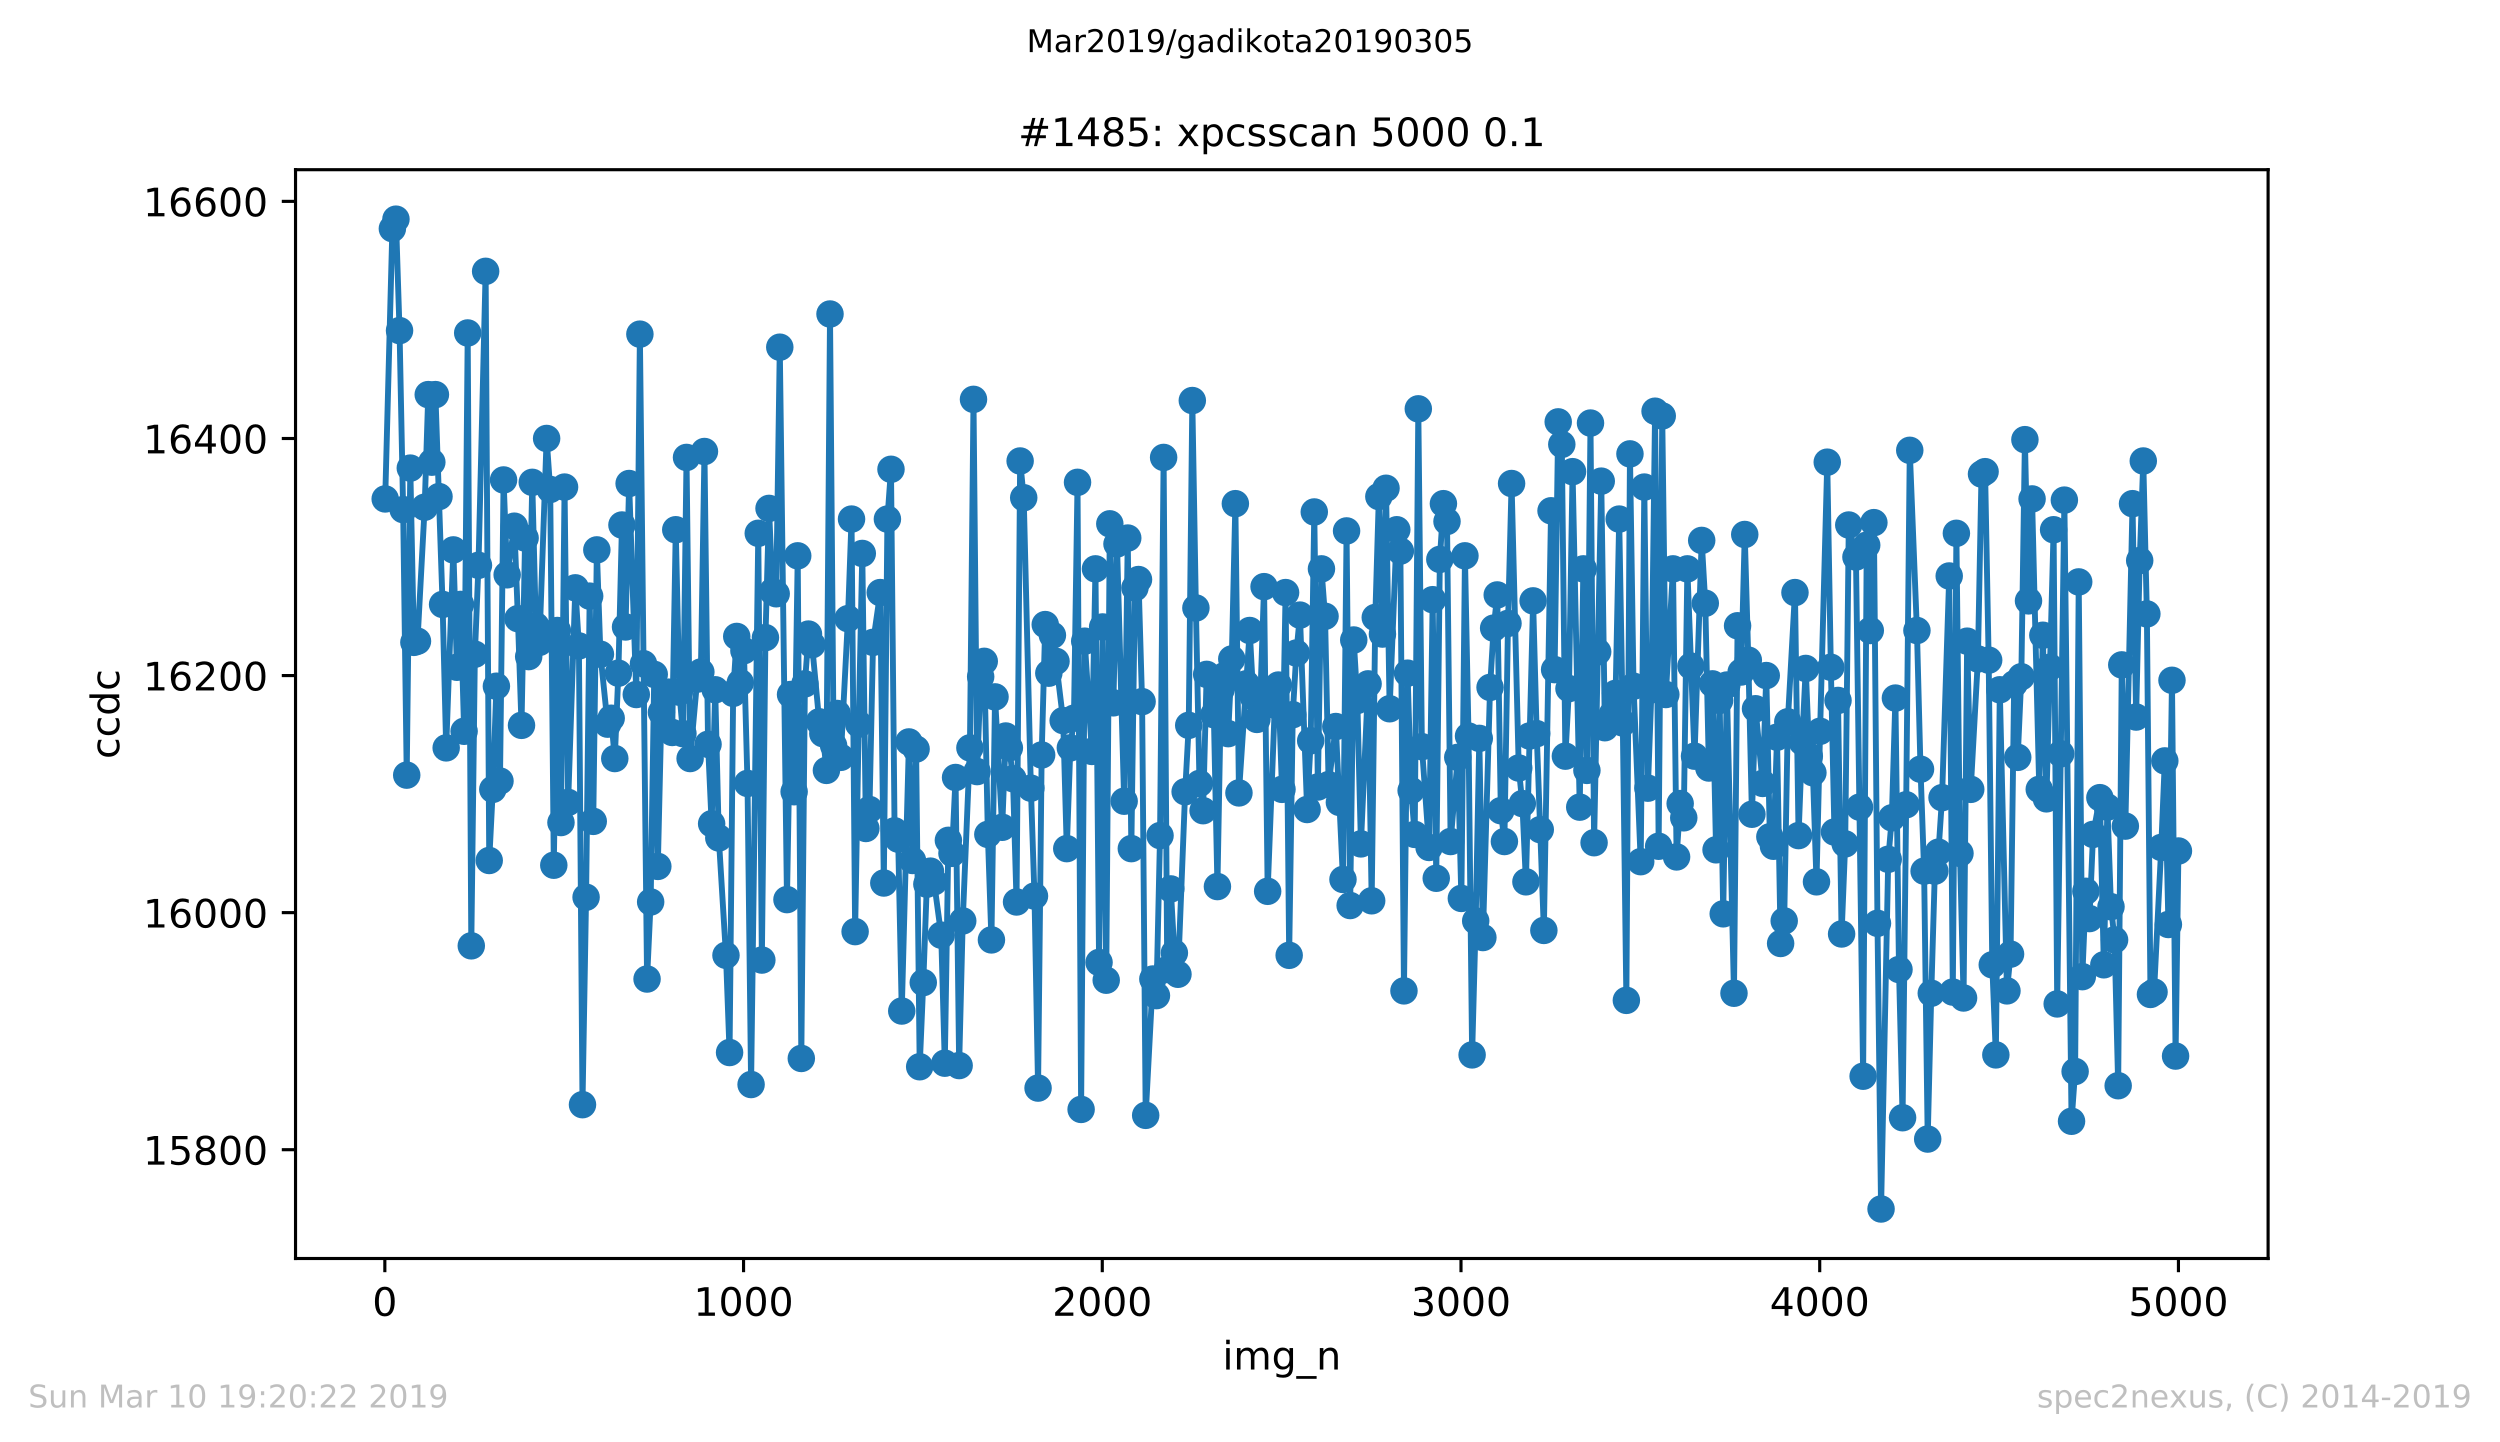 <?xml version="1.0" encoding="utf-8" standalone="no"?>
<!DOCTYPE svg PUBLIC "-//W3C//DTD SVG 1.1//EN"
  "http://www.w3.org/Graphics/SVG/1.1/DTD/svg11.dtd">
<!-- Created with matplotlib (https://matplotlib.org/) -->
<svg height="367.2pt" version="1.1" viewBox="0 0 636.48 367.2" width="636.48pt" xmlns="http://www.w3.org/2000/svg" xmlns:xlink="http://www.w3.org/1999/xlink">
 <defs>
  <style type="text/css">
*{stroke-linecap:butt;stroke-linejoin:round;white-space:pre;}
  </style>
 </defs>
 <g id="figure_1">
  <g id="patch_1">
   <path d="M 0 367.2 
L 636.48 367.2 
L 636.48 0 
L 0 0 
z
" style="fill:#ffffff;"/>
  </g>
  <g id="axes_1">
   <g id="patch_2">
    <path d="M 75.24 320.4 
L 577.44 320.4 
L 577.44 43.2 
L 75.24 43.2 
z
" style="fill:#ffffff;"/>
   </g>
   <g id="matplotlib.axis_1">
    <g id="xtick_1">
     <g id="line2d_1">
      <defs>
       <path d="M 0 0 
L 0 3.5 
" id="m8ae60bda8b" style="stroke:#000000;stroke-width:0.8;"/>
      </defs>
      <g>
       <use style="stroke:#000000;stroke-width:0.8;" x="97.976" xlink:href="#m8ae60bda8b" y="320.4"/>
      </g>
     </g>
     <g id="text_1">
      <!-- 0 -->
      <defs>
       <path d="M 31.781 66.406 
Q 24.172 66.406 20.328 58.906 
Q 16.5 51.422 16.5 36.375 
Q 16.5 21.391 20.328 13.891 
Q 24.172 6.391 31.781 6.391 
Q 39.453 6.391 43.281 13.891 
Q 47.125 21.391 47.125 36.375 
Q 47.125 51.422 43.281 58.906 
Q 39.453 66.406 31.781 66.406 
z
M 31.781 74.219 
Q 44.047 74.219 50.516 64.516 
Q 56.984 54.828 56.984 36.375 
Q 56.984 17.969 50.516 8.266 
Q 44.047 -1.422 31.781 -1.422 
Q 19.531 -1.422 13.062 8.266 
Q 6.594 17.969 6.594 36.375 
Q 6.594 54.828 13.062 64.516 
Q 19.531 74.219 31.781 74.219 
z
" id="DejaVuSans-48"/>
      </defs>
      <g transform="translate(94.795 334.998)scale(0.1 -0.1)">
       <use xlink:href="#DejaVuSans-48"/>
      </g>
     </g>
    </g>
    <g id="xtick_2">
     <g id="line2d_2">
      <g>
       <use style="stroke:#000000;stroke-width:0.8;" x="189.303" xlink:href="#m8ae60bda8b" y="320.4"/>
      </g>
     </g>
     <g id="text_2">
      <!-- 1000 -->
      <defs>
       <path d="M 12.406 8.297 
L 28.516 8.297 
L 28.516 63.922 
L 10.984 60.406 
L 10.984 69.391 
L 28.422 72.906 
L 38.281 72.906 
L 38.281 8.297 
L 54.391 8.297 
L 54.391 0 
L 12.406 0 
z
" id="DejaVuSans-49"/>
      </defs>
      <g transform="translate(176.578 334.998)scale(0.1 -0.1)">
       <use xlink:href="#DejaVuSans-49"/>
       <use x="63.623" xlink:href="#DejaVuSans-48"/>
       <use x="127.246" xlink:href="#DejaVuSans-48"/>
       <use x="190.869" xlink:href="#DejaVuSans-48"/>
      </g>
     </g>
    </g>
    <g id="xtick_3">
     <g id="line2d_3">
      <g>
       <use style="stroke:#000000;stroke-width:0.8;" x="280.631" xlink:href="#m8ae60bda8b" y="320.4"/>
      </g>
     </g>
     <g id="text_3">
      <!-- 2000 -->
      <defs>
       <path d="M 19.188 8.297 
L 53.609 8.297 
L 53.609 0 
L 7.328 0 
L 7.328 8.297 
Q 12.938 14.109 22.625 23.891 
Q 32.328 33.688 34.812 36.531 
Q 39.547 41.844 41.422 45.531 
Q 43.312 49.219 43.312 52.781 
Q 43.312 58.594 39.234 62.25 
Q 35.156 65.922 28.609 65.922 
Q 23.969 65.922 18.812 64.312 
Q 13.672 62.703 7.812 59.422 
L 7.812 69.391 
Q 13.766 71.781 18.938 73 
Q 24.125 74.219 28.422 74.219 
Q 39.75 74.219 46.484 68.547 
Q 53.219 62.891 53.219 53.422 
Q 53.219 48.922 51.531 44.891 
Q 49.859 40.875 45.406 35.406 
Q 44.188 33.984 37.641 27.219 
Q 31.109 20.453 19.188 8.297 
z
" id="DejaVuSans-50"/>
      </defs>
      <g transform="translate(267.906 334.998)scale(0.1 -0.1)">
       <use xlink:href="#DejaVuSans-50"/>
       <use x="63.623" xlink:href="#DejaVuSans-48"/>
       <use x="127.246" xlink:href="#DejaVuSans-48"/>
       <use x="190.869" xlink:href="#DejaVuSans-48"/>
      </g>
     </g>
    </g>
    <g id="xtick_4">
     <g id="line2d_4">
      <g>
       <use style="stroke:#000000;stroke-width:0.8;" x="371.958" xlink:href="#m8ae60bda8b" y="320.4"/>
      </g>
     </g>
     <g id="text_4">
      <!-- 3000 -->
      <defs>
       <path d="M 40.578 39.312 
Q 47.656 37.797 51.625 33 
Q 55.609 28.219 55.609 21.188 
Q 55.609 10.406 48.188 4.484 
Q 40.766 -1.422 27.094 -1.422 
Q 22.516 -1.422 17.656 -0.516 
Q 12.797 0.391 7.625 2.203 
L 7.625 11.719 
Q 11.719 9.328 16.594 8.109 
Q 21.484 6.891 26.812 6.891 
Q 36.078 6.891 40.938 10.547 
Q 45.797 14.203 45.797 21.188 
Q 45.797 27.641 41.281 31.266 
Q 36.766 34.906 28.719 34.906 
L 20.219 34.906 
L 20.219 43.016 
L 29.109 43.016 
Q 36.375 43.016 40.234 45.922 
Q 44.094 48.828 44.094 54.297 
Q 44.094 59.906 40.109 62.906 
Q 36.141 65.922 28.719 65.922 
Q 24.656 65.922 20.016 65.031 
Q 15.375 64.156 9.812 62.312 
L 9.812 71.094 
Q 15.438 72.656 20.344 73.438 
Q 25.25 74.219 29.594 74.219 
Q 40.828 74.219 47.359 69.109 
Q 53.906 64.016 53.906 55.328 
Q 53.906 49.266 50.438 45.094 
Q 46.969 40.922 40.578 39.312 
z
" id="DejaVuSans-51"/>
      </defs>
      <g transform="translate(359.233 334.998)scale(0.1 -0.1)">
       <use xlink:href="#DejaVuSans-51"/>
       <use x="63.623" xlink:href="#DejaVuSans-48"/>
       <use x="127.246" xlink:href="#DejaVuSans-48"/>
       <use x="190.869" xlink:href="#DejaVuSans-48"/>
      </g>
     </g>
    </g>
    <g id="xtick_5">
     <g id="line2d_5">
      <g>
       <use style="stroke:#000000;stroke-width:0.8;" x="463.285" xlink:href="#m8ae60bda8b" y="320.4"/>
      </g>
     </g>
     <g id="text_5">
      <!-- 4000 -->
      <defs>
       <path d="M 37.797 64.312 
L 12.891 25.391 
L 37.797 25.391 
z
M 35.203 72.906 
L 47.609 72.906 
L 47.609 25.391 
L 58.016 25.391 
L 58.016 17.188 
L 47.609 17.188 
L 47.609 0 
L 37.797 0 
L 37.797 17.188 
L 4.891 17.188 
L 4.891 26.703 
z
" id="DejaVuSans-52"/>
      </defs>
      <g transform="translate(450.56 334.998)scale(0.1 -0.1)">
       <use xlink:href="#DejaVuSans-52"/>
       <use x="63.623" xlink:href="#DejaVuSans-48"/>
       <use x="127.246" xlink:href="#DejaVuSans-48"/>
       <use x="190.869" xlink:href="#DejaVuSans-48"/>
      </g>
     </g>
    </g>
    <g id="xtick_6">
     <g id="line2d_6">
      <g>
       <use style="stroke:#000000;stroke-width:0.8;" x="554.613" xlink:href="#m8ae60bda8b" y="320.4"/>
      </g>
     </g>
     <g id="text_6">
      <!-- 5000 -->
      <defs>
       <path d="M 10.797 72.906 
L 49.516 72.906 
L 49.516 64.594 
L 19.828 64.594 
L 19.828 46.734 
Q 21.969 47.469 24.109 47.828 
Q 26.266 48.188 28.422 48.188 
Q 40.625 48.188 47.75 41.5 
Q 54.891 34.812 54.891 23.391 
Q 54.891 11.625 47.562 5.094 
Q 40.234 -1.422 26.906 -1.422 
Q 22.312 -1.422 17.547 -0.641 
Q 12.797 0.141 7.719 1.703 
L 7.719 11.625 
Q 12.109 9.234 16.797 8.062 
Q 21.484 6.891 26.703 6.891 
Q 35.156 6.891 40.078 11.328 
Q 45.016 15.766 45.016 23.391 
Q 45.016 31 40.078 35.438 
Q 35.156 39.891 26.703 39.891 
Q 22.75 39.891 18.812 39.016 
Q 14.891 38.141 10.797 36.281 
z
" id="DejaVuSans-53"/>
      </defs>
      <g transform="translate(541.888 334.998)scale(0.1 -0.1)">
       <use xlink:href="#DejaVuSans-53"/>
       <use x="63.623" xlink:href="#DejaVuSans-48"/>
       <use x="127.246" xlink:href="#DejaVuSans-48"/>
       <use x="190.869" xlink:href="#DejaVuSans-48"/>
      </g>
     </g>
    </g>
    <g id="text_7">
     <!-- img_n -->
     <defs>
      <path d="M 9.422 54.688 
L 18.406 54.688 
L 18.406 0 
L 9.422 0 
z
M 9.422 75.984 
L 18.406 75.984 
L 18.406 64.594 
L 9.422 64.594 
z
" id="DejaVuSans-105"/>
      <path d="M 52 44.188 
Q 55.375 50.25 60.062 53.125 
Q 64.75 56 71.094 56 
Q 79.641 56 84.281 50.016 
Q 88.922 44.047 88.922 33.016 
L 88.922 0 
L 79.891 0 
L 79.891 32.719 
Q 79.891 40.578 77.094 44.375 
Q 74.312 48.188 68.609 48.188 
Q 61.625 48.188 57.562 43.547 
Q 53.516 38.922 53.516 30.906 
L 53.516 0 
L 44.484 0 
L 44.484 32.719 
Q 44.484 40.625 41.703 44.406 
Q 38.922 48.188 33.109 48.188 
Q 26.219 48.188 22.156 43.531 
Q 18.109 38.875 18.109 30.906 
L 18.109 0 
L 9.078 0 
L 9.078 54.688 
L 18.109 54.688 
L 18.109 46.188 
Q 21.188 51.219 25.484 53.609 
Q 29.781 56 35.688 56 
Q 41.656 56 45.828 52.969 
Q 50 49.953 52 44.188 
z
" id="DejaVuSans-109"/>
      <path d="M 45.406 27.984 
Q 45.406 37.75 41.375 43.109 
Q 37.359 48.484 30.078 48.484 
Q 22.859 48.484 18.828 43.109 
Q 14.797 37.75 14.797 27.984 
Q 14.797 18.266 18.828 12.891 
Q 22.859 7.516 30.078 7.516 
Q 37.359 7.516 41.375 12.891 
Q 45.406 18.266 45.406 27.984 
z
M 54.391 6.781 
Q 54.391 -7.172 48.188 -13.984 
Q 42 -20.797 29.203 -20.797 
Q 24.469 -20.797 20.266 -20.094 
Q 16.062 -19.391 12.109 -17.922 
L 12.109 -9.188 
Q 16.062 -11.328 19.922 -12.344 
Q 23.781 -13.375 27.781 -13.375 
Q 36.625 -13.375 41.016 -8.766 
Q 45.406 -4.156 45.406 5.172 
L 45.406 9.625 
Q 42.625 4.781 38.281 2.391 
Q 33.938 0 27.875 0 
Q 17.828 0 11.672 7.656 
Q 5.516 15.328 5.516 27.984 
Q 5.516 40.672 11.672 48.328 
Q 17.828 56 27.875 56 
Q 33.938 56 38.281 53.609 
Q 42.625 51.219 45.406 46.391 
L 45.406 54.688 
L 54.391 54.688 
z
" id="DejaVuSans-103"/>
      <path d="M 50.984 -16.609 
L 50.984 -23.578 
L -0.984 -23.578 
L -0.984 -16.609 
z
" id="DejaVuSans-95"/>
      <path d="M 54.891 33.016 
L 54.891 0 
L 45.906 0 
L 45.906 32.719 
Q 45.906 40.484 42.875 44.328 
Q 39.844 48.188 33.797 48.188 
Q 26.516 48.188 22.312 43.547 
Q 18.109 38.922 18.109 30.906 
L 18.109 0 
L 9.078 0 
L 9.078 54.688 
L 18.109 54.688 
L 18.109 46.188 
Q 21.344 51.125 25.703 53.562 
Q 30.078 56 35.797 56 
Q 45.219 56 50.047 50.172 
Q 54.891 44.344 54.891 33.016 
z
" id="DejaVuSans-110"/>
     </defs>
     <g transform="translate(311.238 348.677)scale(0.1 -0.1)">
      <use xlink:href="#DejaVuSans-105"/>
      <use x="27.783" xlink:href="#DejaVuSans-109"/>
      <use x="125.195" xlink:href="#DejaVuSans-103"/>
      <use x="188.672" xlink:href="#DejaVuSans-95"/>
      <use x="238.672" xlink:href="#DejaVuSans-110"/>
     </g>
    </g>
   </g>
   <g id="matplotlib.axis_2">
    <g id="ytick_1">
     <g id="line2d_7">
      <defs>
       <path d="M 0 0 
L -3.5 0 
" id="mf02c70023c" style="stroke:#000000;stroke-width:0.8;"/>
      </defs>
      <g>
       <use style="stroke:#000000;stroke-width:0.8;" x="75.24" xlink:href="#mf02c70023c" y="292.71"/>
      </g>
     </g>
     <g id="text_8">
      <!-- 15800 -->
      <defs>
       <path d="M 31.781 34.625 
Q 24.75 34.625 20.719 30.859 
Q 16.703 27.094 16.703 20.516 
Q 16.703 13.922 20.719 10.156 
Q 24.75 6.391 31.781 6.391 
Q 38.812 6.391 42.859 10.172 
Q 46.922 13.969 46.922 20.516 
Q 46.922 27.094 42.891 30.859 
Q 38.875 34.625 31.781 34.625 
z
M 21.922 38.812 
Q 15.578 40.375 12.031 44.719 
Q 8.5 49.078 8.5 55.328 
Q 8.5 64.062 14.719 69.141 
Q 20.953 74.219 31.781 74.219 
Q 42.672 74.219 48.875 69.141 
Q 55.078 64.062 55.078 55.328 
Q 55.078 49.078 51.531 44.719 
Q 48 40.375 41.703 38.812 
Q 48.828 37.156 52.797 32.312 
Q 56.781 27.484 56.781 20.516 
Q 56.781 9.906 50.312 4.234 
Q 43.844 -1.422 31.781 -1.422 
Q 19.734 -1.422 13.25 4.234 
Q 6.781 9.906 6.781 20.516 
Q 6.781 27.484 10.781 32.312 
Q 14.797 37.156 21.922 38.812 
z
M 18.312 54.391 
Q 18.312 48.734 21.844 45.562 
Q 25.391 42.391 31.781 42.391 
Q 38.141 42.391 41.719 45.562 
Q 45.312 48.734 45.312 54.391 
Q 45.312 60.062 41.719 63.234 
Q 38.141 66.406 31.781 66.406 
Q 25.391 66.406 21.844 63.234 
Q 18.312 60.062 18.312 54.391 
z
" id="DejaVuSans-56"/>
      </defs>
      <g transform="translate(36.428 296.509)scale(0.1 -0.1)">
       <use xlink:href="#DejaVuSans-49"/>
       <use x="63.623" xlink:href="#DejaVuSans-53"/>
       <use x="127.246" xlink:href="#DejaVuSans-56"/>
       <use x="190.869" xlink:href="#DejaVuSans-48"/>
       <use x="254.492" xlink:href="#DejaVuSans-48"/>
      </g>
     </g>
    </g>
    <g id="ytick_2">
     <g id="line2d_8">
      <g>
       <use style="stroke:#000000;stroke-width:0.8;" x="75.24" xlink:href="#mf02c70023c" y="232.351"/>
      </g>
     </g>
     <g id="text_9">
      <!-- 16000 -->
      <defs>
       <path d="M 33.016 40.375 
Q 26.375 40.375 22.484 35.828 
Q 18.609 31.297 18.609 23.391 
Q 18.609 15.531 22.484 10.953 
Q 26.375 6.391 33.016 6.391 
Q 39.656 6.391 43.531 10.953 
Q 47.406 15.531 47.406 23.391 
Q 47.406 31.297 43.531 35.828 
Q 39.656 40.375 33.016 40.375 
z
M 52.594 71.297 
L 52.594 62.312 
Q 48.875 64.062 45.094 64.984 
Q 41.312 65.922 37.594 65.922 
Q 27.828 65.922 22.672 59.328 
Q 17.531 52.734 16.797 39.406 
Q 19.672 43.656 24.016 45.922 
Q 28.375 48.188 33.594 48.188 
Q 44.578 48.188 50.953 41.516 
Q 57.328 34.859 57.328 23.391 
Q 57.328 12.156 50.688 5.359 
Q 44.047 -1.422 33.016 -1.422 
Q 20.359 -1.422 13.672 8.266 
Q 6.984 17.969 6.984 36.375 
Q 6.984 53.656 15.188 63.938 
Q 23.391 74.219 37.203 74.219 
Q 40.922 74.219 44.703 73.484 
Q 48.484 72.75 52.594 71.297 
z
" id="DejaVuSans-54"/>
      </defs>
      <g transform="translate(36.428 236.15)scale(0.1 -0.1)">
       <use xlink:href="#DejaVuSans-49"/>
       <use x="63.623" xlink:href="#DejaVuSans-54"/>
       <use x="127.246" xlink:href="#DejaVuSans-48"/>
       <use x="190.869" xlink:href="#DejaVuSans-48"/>
       <use x="254.492" xlink:href="#DejaVuSans-48"/>
      </g>
     </g>
    </g>
    <g id="ytick_3">
     <g id="line2d_9">
      <g>
       <use style="stroke:#000000;stroke-width:0.8;" x="75.24" xlink:href="#mf02c70023c" y="171.992"/>
      </g>
     </g>
     <g id="text_10">
      <!-- 16200 -->
      <g transform="translate(36.428 175.791)scale(0.1 -0.1)">
       <use xlink:href="#DejaVuSans-49"/>
       <use x="63.623" xlink:href="#DejaVuSans-54"/>
       <use x="127.246" xlink:href="#DejaVuSans-50"/>
       <use x="190.869" xlink:href="#DejaVuSans-48"/>
       <use x="254.492" xlink:href="#DejaVuSans-48"/>
      </g>
     </g>
    </g>
    <g id="ytick_4">
     <g id="line2d_10">
      <g>
       <use style="stroke:#000000;stroke-width:0.8;" x="75.24" xlink:href="#mf02c70023c" y="111.632"/>
      </g>
     </g>
     <g id="text_11">
      <!-- 16400 -->
      <g transform="translate(36.428 115.432)scale(0.1 -0.1)">
       <use xlink:href="#DejaVuSans-49"/>
       <use x="63.623" xlink:href="#DejaVuSans-54"/>
       <use x="127.246" xlink:href="#DejaVuSans-52"/>
       <use x="190.869" xlink:href="#DejaVuSans-48"/>
       <use x="254.492" xlink:href="#DejaVuSans-48"/>
      </g>
     </g>
    </g>
    <g id="ytick_5">
     <g id="line2d_11">
      <g>
       <use style="stroke:#000000;stroke-width:0.8;" x="75.24" xlink:href="#mf02c70023c" y="51.273"/>
      </g>
     </g>
     <g id="text_12">
      <!-- 16600 -->
      <g transform="translate(36.428 55.072)scale(0.1 -0.1)">
       <use xlink:href="#DejaVuSans-49"/>
       <use x="63.623" xlink:href="#DejaVuSans-54"/>
       <use x="127.246" xlink:href="#DejaVuSans-54"/>
       <use x="190.869" xlink:href="#DejaVuSans-48"/>
       <use x="254.492" xlink:href="#DejaVuSans-48"/>
      </g>
     </g>
    </g>
    <g id="text_13">
     <!-- ccdc -->
     <defs>
      <path d="M 48.781 52.594 
L 48.781 44.188 
Q 44.969 46.297 41.141 47.344 
Q 37.312 48.391 33.406 48.391 
Q 24.656 48.391 19.812 42.844 
Q 14.984 37.312 14.984 27.297 
Q 14.984 17.281 19.812 11.734 
Q 24.656 6.203 33.406 6.203 
Q 37.312 6.203 41.141 7.25 
Q 44.969 8.297 48.781 10.406 
L 48.781 2.094 
Q 45.016 0.344 40.984 -0.531 
Q 36.969 -1.422 32.422 -1.422 
Q 20.062 -1.422 12.781 6.344 
Q 5.516 14.109 5.516 27.297 
Q 5.516 40.672 12.859 48.328 
Q 20.219 56 33.016 56 
Q 37.156 56 41.109 55.141 
Q 45.062 54.297 48.781 52.594 
z
" id="DejaVuSans-99"/>
      <path d="M 45.406 46.391 
L 45.406 75.984 
L 54.391 75.984 
L 54.391 0 
L 45.406 0 
L 45.406 8.203 
Q 42.578 3.328 38.25 0.953 
Q 33.938 -1.422 27.875 -1.422 
Q 17.969 -1.422 11.734 6.484 
Q 5.516 14.406 5.516 27.297 
Q 5.516 40.188 11.734 48.094 
Q 17.969 56 27.875 56 
Q 33.938 56 38.25 53.625 
Q 42.578 51.266 45.406 46.391 
z
M 14.797 27.297 
Q 14.797 17.391 18.875 11.75 
Q 22.953 6.109 30.078 6.109 
Q 37.203 6.109 41.297 11.75 
Q 45.406 17.391 45.406 27.297 
Q 45.406 37.203 41.297 42.844 
Q 37.203 48.484 30.078 48.484 
Q 22.953 48.484 18.875 42.844 
Q 14.797 37.203 14.797 27.297 
z
" id="DejaVuSans-100"/>
     </defs>
     <g transform="translate(30.348 193.222)rotate(-90)scale(0.1 -0.1)">
      <use xlink:href="#DejaVuSans-99"/>
      <use x="54.98" xlink:href="#DejaVuSans-99"/>
      <use x="109.961" xlink:href="#DejaVuSans-100"/>
      <use x="173.438" xlink:href="#DejaVuSans-99"/>
     </g>
    </g>
   </g>
   <g id="line2d_12">
    <path clip-path="url(#peb24a96888)" d="M 98.067 127.024 
L 99.894 58.214 
L 100.807 55.8 
L 101.72 84.169 
L 102.634 129.74 
L 103.547 197.343 
L 104.46 119.177 
L 105.373 163.541 
L 106.287 163.24 
L 108.113 129.137 
L 109.027 100.466 
L 109.94 117.668 
L 110.853 100.466 
L 112.68 153.884 
L 113.593 190.401 
L 115.419 140.001 
L 116.333 169.879 
L 117.246 153.884 
L 118.159 186.176 
L 119.073 84.772 
L 119.986 240.801 
L 120.899 166.559 
L 121.812 143.925 
L 123.639 69.079 
L 124.552 219.072 
L 125.465 200.964 
L 126.379 174.708 
L 127.292 198.851 
L 128.205 122.195 
L 129.119 146.339 
L 130.945 133.965 
L 131.858 157.505 
L 132.772 184.667 
L 133.685 136.983 
L 134.598 167.163 
L 135.511 122.799 
L 136.425 159.316 
L 137.338 163.541 
L 139.165 111.632 
L 140.078 124.61 
L 140.991 220.279 
L 141.904 160.523 
L 142.818 209.414 
L 143.731 124.006 
L 144.644 204.284 
L 146.471 149.659 
L 147.384 164.447 
L 148.297 281.242 
L 149.211 228.428 
L 150.124 151.771 
L 151.037 209.113 
L 151.95 140.001 
L 152.864 166.559 
L 154.69 184.365 
L 155.604 182.856 
L 156.517 193.117 
L 157.43 171.388 
L 158.343 133.663 
L 159.257 159.618 
L 160.17 123.101 
L 161.996 176.82 
L 162.91 85.074 
L 164.736 249.251 
L 165.65 229.635 
L 166.563 171.69 
L 167.476 220.581 
L 168.389 181.347 
L 170.216 176.217 
L 171.129 186.478 
L 172.042 134.871 
L 172.956 176.217 
L 173.869 186.78 
L 174.782 116.461 
L 175.696 193.117 
L 177.522 172.897 
L 178.435 171.086 
L 179.349 114.952 
L 180.262 189.496 
L 181.175 209.716 
L 182.088 175.613 
L 183.002 213.338 
L 184.828 243.216 
L 185.742 267.963 
L 186.655 176.519 
L 187.568 162.032 
L 188.481 173.802 
L 189.395 165.654 
L 190.308 199.455 
L 191.221 276.111 
L 193.048 135.776 
L 193.961 244.423 
L 194.874 162.334 
L 195.788 129.438 
L 196.701 150.564 
L 197.614 151.168 
L 198.527 88.394 
L 200.354 229.031 
L 201.267 176.82 
L 202.18 201.568 
L 203.094 141.51 
L 204.007 269.472 
L 204.92 174.104 
L 205.834 161.429 
L 206.747 164.145 
L 208.573 183.762 
L 209.487 186.78 
L 210.4 196.135 
L 211.313 79.944 
L 212.226 189.798 
L 213.14 181.649 
L 214.053 192.816 
L 215.88 157.505 
L 216.793 132.154 
L 217.706 237.18 
L 218.619 184.365 
L 219.533 140.907 
L 220.446 210.923 
L 221.359 206.095 
L 222.272 163.541 
L 224.099 150.866 
L 225.012 224.806 
L 225.926 132.154 
L 226.839 119.479 
L 227.752 211.527 
L 228.665 213.64 
L 229.579 257.4 
L 231.405 188.892 
L 232.318 219.072 
L 233.232 190.703 
L 234.145 271.584 
L 235.058 250.157 
L 235.972 225.108 
L 236.885 221.788 
L 237.798 224.504 
L 239.625 238.085 
L 240.538 270.679 
L 241.451 213.941 
L 242.364 217.261 
L 243.278 197.946 
L 244.191 271.283 
L 245.104 234.463 
L 246.931 190.401 
L 247.844 101.673 
L 248.757 196.437 
L 249.671 172.293 
L 250.584 168.37 
L 251.497 212.432 
L 252.411 239.292 
L 253.324 177.424 
L 255.15 210.622 
L 256.064 187.383 
L 256.977 190.401 
L 257.89 198.248 
L 258.803 229.635 
L 259.717 117.366 
L 260.63 126.722 
L 262.457 200.662 
L 263.37 228.126 
L 264.283 277.017 
L 265.196 192.212 
L 266.11 159.014 
L 267.023 171.388 
L 267.936 161.731 
L 268.849 168.37 
L 270.676 183.46 
L 271.589 216.054 
L 272.503 190.401 
L 273.416 182.856 
L 274.329 122.799 
L 275.242 282.449 
L 276.156 163.24 
L 277.982 191.307 
L 278.895 144.83 
L 279.809 245.026 
L 280.722 159.618 
L 281.635 249.553 
L 282.549 133.362 
L 283.462 178.933 
L 284.375 138.492 
L 286.202 203.982 
L 287.115 136.983 
L 288.028 216.054 
L 288.941 149.659 
L 289.855 147.546 
L 290.768 178.631 
L 291.681 283.958 
L 293.508 249.251 
L 294.421 253.477 
L 295.334 212.734 
L 296.248 116.461 
L 297.161 246.837 
L 298.074 226.315 
L 298.987 242.612 
L 299.901 248.044 
L 301.727 201.568 
L 302.641 184.667 
L 303.554 101.975 
L 304.467 154.789 
L 305.38 199.455 
L 306.294 206.396 
L 307.207 171.69 
L 309.033 181.951 
L 309.947 225.711 
L 310.86 175.613 
L 311.773 171.992 
L 312.687 186.78 
L 313.6 167.766 
L 314.513 128.231 
L 315.426 201.869 
L 318.166 160.523 
L 319.079 177.424 
L 319.993 183.158 
L 320.906 176.519 
L 321.819 149.357 
L 322.733 226.919 
L 324.559 179.537 
L 325.472 174.406 
L 326.386 200.964 
L 327.299 150.866 
L 328.212 243.216 
L 329.125 181.951 
L 330.039 166.257 
L 330.952 156.6 
L 332.779 206.095 
L 333.692 188.59 
L 334.605 130.344 
L 335.518 200.36 
L 336.432 144.83 
L 337.345 156.902 
L 338.258 199.757 
L 340.085 184.969 
L 341.911 223.901 
L 342.825 135.172 
L 343.738 230.54 
L 344.651 162.938 
L 345.564 178.329 
L 346.478 214.847 
L 348.304 174.104 
L 349.218 229.333 
L 350.131 157.204 
L 351.044 126.42 
L 351.957 161.429 
L 352.871 124.308 
L 353.784 180.442 
L 355.61 134.871 
L 356.524 140.303 
L 357.437 252.269 
L 358.35 171.388 
L 359.264 201.266 
L 360.177 212.432 
L 361.09 104.087 
L 362.003 190.099 
L 363.83 215.752 
L 364.743 152.677 
L 365.656 223.599 
L 366.57 142.416 
L 367.483 128.231 
L 368.396 132.758 
L 369.31 214.243 
L 371.136 192.816 
L 372.049 228.729 
L 372.963 141.51 
L 373.876 187.383 
L 374.789 268.566 
L 375.702 234.463 
L 376.616 187.987 
L 377.529 238.689 
L 379.356 175.01 
L 380.269 159.92 
L 381.182 151.469 
L 382.095 206.396 
L 383.009 214.243 
L 383.922 158.713 
L 384.835 123.101 
L 386.662 195.532 
L 387.575 204.586 
L 388.488 224.504 
L 390.315 152.978 
L 391.228 186.78 
L 393.055 236.878 
L 394.881 130.042 
L 395.794 170.483 
L 396.708 107.407 
L 397.621 113.141 
L 398.534 192.514 
L 399.448 175.311 
L 400.361 120.083 
L 402.187 205.491 
L 403.101 144.83 
L 404.014 196.135 
L 404.927 107.709 
L 405.84 214.545 
L 407.667 122.497 
L 408.58 185.271 
L 410.407 181.951 
L 411.32 176.519 
L 412.233 132.154 
L 413.147 184.063 
L 414.06 254.684 
L 414.973 115.556 
L 415.886 174.708 
L 417.713 219.374 
L 418.626 124.006 
L 419.54 200.662 
L 420.453 175.613 
L 421.366 104.691 
L 422.279 215.45 
L 423.193 105.898 
L 424.106 176.82 
L 425.932 144.83 
L 426.846 218.166 
L 427.759 204.586 
L 428.672 208.207 
L 429.586 144.83 
L 431.412 192.514 
L 433.239 137.587 
L 434.152 153.582 
L 435.065 195.532 
L 435.978 174.104 
L 436.892 216.356 
L 437.805 178.329 
L 438.718 232.653 
L 439.632 174.406 
L 441.458 252.873 
L 442.371 159.316 
L 443.285 171.086 
L 444.198 136.078 
L 445.111 168.068 
L 446.025 207.302 
L 446.938 180.442 
L 448.764 199.455 
L 449.678 171.992 
L 450.591 213.036 
L 451.504 215.45 
L 452.417 187.685 
L 453.331 240.198 
L 454.244 234.463 
L 455.157 183.762 
L 456.984 150.866 
L 457.897 212.734 
L 458.81 188.892 
L 459.724 170.181 
L 460.637 192.514 
L 461.55 196.739 
L 462.463 224.504 
L 463.377 186.176 
L 465.203 117.668 
L 466.117 169.879 
L 467.03 211.829 
L 467.943 178.329 
L 468.856 237.783 
L 469.77 214.847 
L 470.683 133.663 
L 472.509 141.812 
L 474.336 273.999 
L 475.249 138.794 
L 476.163 160.523 
L 477.076 133.06 
L 477.989 235.067 
L 478.902 307.8 
L 480.729 218.77 
L 481.642 208.207 
L 482.555 177.726 
L 483.469 246.837 
L 484.382 284.562 
L 485.295 204.887 
L 486.209 114.65 
L 488.035 160.523 
L 488.948 195.834 
L 489.862 221.788 
L 490.775 289.994 
L 491.688 252.873 
L 492.601 221.788 
L 493.515 216.959 
L 494.428 203.077 
L 496.255 146.641 
L 497.168 252.571 
L 498.081 135.776 
L 498.994 217.261 
L 499.908 254.08 
L 500.821 163.24 
L 501.734 200.964 
L 503.561 167.766 
L 504.474 120.686 
L 505.387 120.083 
L 506.301 168.068 
L 507.214 245.63 
L 508.127 268.566 
L 509.132 175.613 
L 510.958 252.269 
L 511.872 242.914 
L 512.785 174.104 
L 513.698 192.816 
L 514.611 172.293 
L 515.525 111.934 
L 516.438 152.978 
L 517.351 127.024 
L 519.178 200.964 
L 520.091 161.731 
L 521.004 203.378 
L 522.831 134.871 
L 523.744 255.589 
L 525.571 127.326 
L 527.397 285.467 
L 528.31 272.792 
L 529.224 148.15 
L 530.137 248.648 
L 531.05 226.919 
L 531.964 233.86 
L 532.877 212.432 
L 534.612 203.077 
L 535.617 245.63 
L 536.53 205.491 
L 537.443 230.842 
L 538.356 239.292 
L 539.27 276.413 
L 540.183 169.275 
L 541.096 210.32 
L 542.923 128.231 
L 543.836 182.554 
L 544.749 142.717 
L 545.663 117.366 
L 546.576 156.298 
L 547.489 253.175 
L 548.402 252.571 
L 550.229 215.752 
L 551.142 193.721 
L 552.056 235.369 
L 552.969 173.199 
L 553.882 268.868 
L 554.613 216.657 
L 554.613 216.657 
" style="fill:none;stroke:#1f77b4;stroke-linecap:square;stroke-width:1.5;"/>
    <defs>
     <path d="M 0 3 
C 0.796 3 1.559 2.684 2.121 2.121 
C 2.684 1.559 3 0.796 3 0 
C 3 -0.796 2.684 -1.559 2.121 -2.121 
C 1.559 -2.684 0.796 -3 0 -3 
C -0.796 -3 -1.559 -2.684 -2.121 -2.121 
C -2.684 -1.559 -3 -0.796 -3 0 
C -3 0.796 -2.684 1.559 -2.121 2.121 
C -1.559 2.684 -0.796 3 0 3 
z
" id="m6acaacba98" style="stroke:#1f77b4;"/>
    </defs>
    <g clip-path="url(#peb24a96888)">
     <use style="fill:#1f77b4;stroke:#1f77b4;" x="98.067" xlink:href="#m6acaacba98" y="127.024"/>
     <use style="fill:#1f77b4;stroke:#1f77b4;" x="99.894" xlink:href="#m6acaacba98" y="58.214"/>
     <use style="fill:#1f77b4;stroke:#1f77b4;" x="100.807" xlink:href="#m6acaacba98" y="55.8"/>
     <use style="fill:#1f77b4;stroke:#1f77b4;" x="101.72" xlink:href="#m6acaacba98" y="84.169"/>
     <use style="fill:#1f77b4;stroke:#1f77b4;" x="102.634" xlink:href="#m6acaacba98" y="129.74"/>
     <use style="fill:#1f77b4;stroke:#1f77b4;" x="103.547" xlink:href="#m6acaacba98" y="197.343"/>
     <use style="fill:#1f77b4;stroke:#1f77b4;" x="104.46" xlink:href="#m6acaacba98" y="119.177"/>
     <use style="fill:#1f77b4;stroke:#1f77b4;" x="105.373" xlink:href="#m6acaacba98" y="163.541"/>
     <use style="fill:#1f77b4;stroke:#1f77b4;" x="106.287" xlink:href="#m6acaacba98" y="163.24"/>
     <use style="fill:#1f77b4;stroke:#1f77b4;" x="108.113" xlink:href="#m6acaacba98" y="129.137"/>
     <use style="fill:#1f77b4;stroke:#1f77b4;" x="109.027" xlink:href="#m6acaacba98" y="100.466"/>
     <use style="fill:#1f77b4;stroke:#1f77b4;" x="109.94" xlink:href="#m6acaacba98" y="117.668"/>
     <use style="fill:#1f77b4;stroke:#1f77b4;" x="110.853" xlink:href="#m6acaacba98" y="100.466"/>
     <use style="fill:#1f77b4;stroke:#1f77b4;" x="111.766" xlink:href="#m6acaacba98" y="126.42"/>
     <use style="fill:#1f77b4;stroke:#1f77b4;" x="112.68" xlink:href="#m6acaacba98" y="153.884"/>
     <use style="fill:#1f77b4;stroke:#1f77b4;" x="113.593" xlink:href="#m6acaacba98" y="190.401"/>
     <use style="fill:#1f77b4;stroke:#1f77b4;" x="115.419" xlink:href="#m6acaacba98" y="140.001"/>
     <use style="fill:#1f77b4;stroke:#1f77b4;" x="116.333" xlink:href="#m6acaacba98" y="169.879"/>
     <use style="fill:#1f77b4;stroke:#1f77b4;" x="117.246" xlink:href="#m6acaacba98" y="153.884"/>
     <use style="fill:#1f77b4;stroke:#1f77b4;" x="118.159" xlink:href="#m6acaacba98" y="186.176"/>
     <use style="fill:#1f77b4;stroke:#1f77b4;" x="119.073" xlink:href="#m6acaacba98" y="84.772"/>
     <use style="fill:#1f77b4;stroke:#1f77b4;" x="119.986" xlink:href="#m6acaacba98" y="240.801"/>
     <use style="fill:#1f77b4;stroke:#1f77b4;" x="120.899" xlink:href="#m6acaacba98" y="166.559"/>
     <use style="fill:#1f77b4;stroke:#1f77b4;" x="121.812" xlink:href="#m6acaacba98" y="143.925"/>
     <use style="fill:#1f77b4;stroke:#1f77b4;" x="123.639" xlink:href="#m6acaacba98" y="69.079"/>
     <use style="fill:#1f77b4;stroke:#1f77b4;" x="124.552" xlink:href="#m6acaacba98" y="219.072"/>
     <use style="fill:#1f77b4;stroke:#1f77b4;" x="125.465" xlink:href="#m6acaacba98" y="200.964"/>
     <use style="fill:#1f77b4;stroke:#1f77b4;" x="126.379" xlink:href="#m6acaacba98" y="174.708"/>
     <use style="fill:#1f77b4;stroke:#1f77b4;" x="127.292" xlink:href="#m6acaacba98" y="198.851"/>
     <use style="fill:#1f77b4;stroke:#1f77b4;" x="128.205" xlink:href="#m6acaacba98" y="122.195"/>
     <use style="fill:#1f77b4;stroke:#1f77b4;" x="129.119" xlink:href="#m6acaacba98" y="146.339"/>
     <use style="fill:#1f77b4;stroke:#1f77b4;" x="130.945" xlink:href="#m6acaacba98" y="133.965"/>
     <use style="fill:#1f77b4;stroke:#1f77b4;" x="131.858" xlink:href="#m6acaacba98" y="157.505"/>
     <use style="fill:#1f77b4;stroke:#1f77b4;" x="132.772" xlink:href="#m6acaacba98" y="184.667"/>
     <use style="fill:#1f77b4;stroke:#1f77b4;" x="133.685" xlink:href="#m6acaacba98" y="136.983"/>
     <use style="fill:#1f77b4;stroke:#1f77b4;" x="134.598" xlink:href="#m6acaacba98" y="167.163"/>
     <use style="fill:#1f77b4;stroke:#1f77b4;" x="135.511" xlink:href="#m6acaacba98" y="122.799"/>
     <use style="fill:#1f77b4;stroke:#1f77b4;" x="136.425" xlink:href="#m6acaacba98" y="159.316"/>
     <use style="fill:#1f77b4;stroke:#1f77b4;" x="137.338" xlink:href="#m6acaacba98" y="163.541"/>
     <use style="fill:#1f77b4;stroke:#1f77b4;" x="139.165" xlink:href="#m6acaacba98" y="111.632"/>
     <use style="fill:#1f77b4;stroke:#1f77b4;" x="140.078" xlink:href="#m6acaacba98" y="124.61"/>
     <use style="fill:#1f77b4;stroke:#1f77b4;" x="140.991" xlink:href="#m6acaacba98" y="220.279"/>
     <use style="fill:#1f77b4;stroke:#1f77b4;" x="141.904" xlink:href="#m6acaacba98" y="160.523"/>
     <use style="fill:#1f77b4;stroke:#1f77b4;" x="142.818" xlink:href="#m6acaacba98" y="209.414"/>
     <use style="fill:#1f77b4;stroke:#1f77b4;" x="143.731" xlink:href="#m6acaacba98" y="124.006"/>
     <use style="fill:#1f77b4;stroke:#1f77b4;" x="144.644" xlink:href="#m6acaacba98" y="204.284"/>
     <use style="fill:#1f77b4;stroke:#1f77b4;" x="146.471" xlink:href="#m6acaacba98" y="149.659"/>
     <use style="fill:#1f77b4;stroke:#1f77b4;" x="147.384" xlink:href="#m6acaacba98" y="164.447"/>
     <use style="fill:#1f77b4;stroke:#1f77b4;" x="148.297" xlink:href="#m6acaacba98" y="281.242"/>
     <use style="fill:#1f77b4;stroke:#1f77b4;" x="149.211" xlink:href="#m6acaacba98" y="228.428"/>
     <use style="fill:#1f77b4;stroke:#1f77b4;" x="150.124" xlink:href="#m6acaacba98" y="151.771"/>
     <use style="fill:#1f77b4;stroke:#1f77b4;" x="151.037" xlink:href="#m6acaacba98" y="209.113"/>
     <use style="fill:#1f77b4;stroke:#1f77b4;" x="151.95" xlink:href="#m6acaacba98" y="140.001"/>
     <use style="fill:#1f77b4;stroke:#1f77b4;" x="152.864" xlink:href="#m6acaacba98" y="166.559"/>
     <use style="fill:#1f77b4;stroke:#1f77b4;" x="154.69" xlink:href="#m6acaacba98" y="184.365"/>
     <use style="fill:#1f77b4;stroke:#1f77b4;" x="155.604" xlink:href="#m6acaacba98" y="182.856"/>
     <use style="fill:#1f77b4;stroke:#1f77b4;" x="156.517" xlink:href="#m6acaacba98" y="193.117"/>
     <use style="fill:#1f77b4;stroke:#1f77b4;" x="157.43" xlink:href="#m6acaacba98" y="171.388"/>
     <use style="fill:#1f77b4;stroke:#1f77b4;" x="158.343" xlink:href="#m6acaacba98" y="133.663"/>
     <use style="fill:#1f77b4;stroke:#1f77b4;" x="159.257" xlink:href="#m6acaacba98" y="159.618"/>
     <use style="fill:#1f77b4;stroke:#1f77b4;" x="160.17" xlink:href="#m6acaacba98" y="123.101"/>
     <use style="fill:#1f77b4;stroke:#1f77b4;" x="161.996" xlink:href="#m6acaacba98" y="176.82"/>
     <use style="fill:#1f77b4;stroke:#1f77b4;" x="162.91" xlink:href="#m6acaacba98" y="85.074"/>
     <use style="fill:#1f77b4;stroke:#1f77b4;" x="163.823" xlink:href="#m6acaacba98" y="168.974"/>
     <use style="fill:#1f77b4;stroke:#1f77b4;" x="164.736" xlink:href="#m6acaacba98" y="249.251"/>
     <use style="fill:#1f77b4;stroke:#1f77b4;" x="165.65" xlink:href="#m6acaacba98" y="229.635"/>
     <use style="fill:#1f77b4;stroke:#1f77b4;" x="166.563" xlink:href="#m6acaacba98" y="171.69"/>
     <use style="fill:#1f77b4;stroke:#1f77b4;" x="167.476" xlink:href="#m6acaacba98" y="220.581"/>
     <use style="fill:#1f77b4;stroke:#1f77b4;" x="168.389" xlink:href="#m6acaacba98" y="181.347"/>
     <use style="fill:#1f77b4;stroke:#1f77b4;" x="170.216" xlink:href="#m6acaacba98" y="176.217"/>
     <use style="fill:#1f77b4;stroke:#1f77b4;" x="171.129" xlink:href="#m6acaacba98" y="186.478"/>
     <use style="fill:#1f77b4;stroke:#1f77b4;" x="172.042" xlink:href="#m6acaacba98" y="134.871"/>
     <use style="fill:#1f77b4;stroke:#1f77b4;" x="172.956" xlink:href="#m6acaacba98" y="176.217"/>
     <use style="fill:#1f77b4;stroke:#1f77b4;" x="173.869" xlink:href="#m6acaacba98" y="186.78"/>
     <use style="fill:#1f77b4;stroke:#1f77b4;" x="174.782" xlink:href="#m6acaacba98" y="116.461"/>
     <use style="fill:#1f77b4;stroke:#1f77b4;" x="175.696" xlink:href="#m6acaacba98" y="193.117"/>
     <use style="fill:#1f77b4;stroke:#1f77b4;" x="177.522" xlink:href="#m6acaacba98" y="172.897"/>
     <use style="fill:#1f77b4;stroke:#1f77b4;" x="178.435" xlink:href="#m6acaacba98" y="171.086"/>
     <use style="fill:#1f77b4;stroke:#1f77b4;" x="179.349" xlink:href="#m6acaacba98" y="114.952"/>
     <use style="fill:#1f77b4;stroke:#1f77b4;" x="180.262" xlink:href="#m6acaacba98" y="189.496"/>
     <use style="fill:#1f77b4;stroke:#1f77b4;" x="181.175" xlink:href="#m6acaacba98" y="209.716"/>
     <use style="fill:#1f77b4;stroke:#1f77b4;" x="182.088" xlink:href="#m6acaacba98" y="175.613"/>
     <use style="fill:#1f77b4;stroke:#1f77b4;" x="183.002" xlink:href="#m6acaacba98" y="213.338"/>
     <use style="fill:#1f77b4;stroke:#1f77b4;" x="184.828" xlink:href="#m6acaacba98" y="243.216"/>
     <use style="fill:#1f77b4;stroke:#1f77b4;" x="185.742" xlink:href="#m6acaacba98" y="267.963"/>
     <use style="fill:#1f77b4;stroke:#1f77b4;" x="186.655" xlink:href="#m6acaacba98" y="176.519"/>
     <use style="fill:#1f77b4;stroke:#1f77b4;" x="187.568" xlink:href="#m6acaacba98" y="162.032"/>
     <use style="fill:#1f77b4;stroke:#1f77b4;" x="188.481" xlink:href="#m6acaacba98" y="173.802"/>
     <use style="fill:#1f77b4;stroke:#1f77b4;" x="189.395" xlink:href="#m6acaacba98" y="165.654"/>
     <use style="fill:#1f77b4;stroke:#1f77b4;" x="190.308" xlink:href="#m6acaacba98" y="199.455"/>
     <use style="fill:#1f77b4;stroke:#1f77b4;" x="191.221" xlink:href="#m6acaacba98" y="276.111"/>
     <use style="fill:#1f77b4;stroke:#1f77b4;" x="193.048" xlink:href="#m6acaacba98" y="135.776"/>
     <use style="fill:#1f77b4;stroke:#1f77b4;" x="193.961" xlink:href="#m6acaacba98" y="244.423"/>
     <use style="fill:#1f77b4;stroke:#1f77b4;" x="194.874" xlink:href="#m6acaacba98" y="162.334"/>
     <use style="fill:#1f77b4;stroke:#1f77b4;" x="195.788" xlink:href="#m6acaacba98" y="129.438"/>
     <use style="fill:#1f77b4;stroke:#1f77b4;" x="196.701" xlink:href="#m6acaacba98" y="150.564"/>
     <use style="fill:#1f77b4;stroke:#1f77b4;" x="197.614" xlink:href="#m6acaacba98" y="151.168"/>
     <use style="fill:#1f77b4;stroke:#1f77b4;" x="198.527" xlink:href="#m6acaacba98" y="88.394"/>
     <use style="fill:#1f77b4;stroke:#1f77b4;" x="200.354" xlink:href="#m6acaacba98" y="229.031"/>
     <use style="fill:#1f77b4;stroke:#1f77b4;" x="201.267" xlink:href="#m6acaacba98" y="176.82"/>
     <use style="fill:#1f77b4;stroke:#1f77b4;" x="202.18" xlink:href="#m6acaacba98" y="201.568"/>
     <use style="fill:#1f77b4;stroke:#1f77b4;" x="203.094" xlink:href="#m6acaacba98" y="141.51"/>
     <use style="fill:#1f77b4;stroke:#1f77b4;" x="204.007" xlink:href="#m6acaacba98" y="269.472"/>
     <use style="fill:#1f77b4;stroke:#1f77b4;" x="204.92" xlink:href="#m6acaacba98" y="174.104"/>
     <use style="fill:#1f77b4;stroke:#1f77b4;" x="205.834" xlink:href="#m6acaacba98" y="161.429"/>
     <use style="fill:#1f77b4;stroke:#1f77b4;" x="206.747" xlink:href="#m6acaacba98" y="164.145"/>
     <use style="fill:#1f77b4;stroke:#1f77b4;" x="208.573" xlink:href="#m6acaacba98" y="183.762"/>
     <use style="fill:#1f77b4;stroke:#1f77b4;" x="209.487" xlink:href="#m6acaacba98" y="186.78"/>
     <use style="fill:#1f77b4;stroke:#1f77b4;" x="210.4" xlink:href="#m6acaacba98" y="196.135"/>
     <use style="fill:#1f77b4;stroke:#1f77b4;" x="211.313" xlink:href="#m6acaacba98" y="79.944"/>
     <use style="fill:#1f77b4;stroke:#1f77b4;" x="212.226" xlink:href="#m6acaacba98" y="189.798"/>
     <use style="fill:#1f77b4;stroke:#1f77b4;" x="213.14" xlink:href="#m6acaacba98" y="181.649"/>
     <use style="fill:#1f77b4;stroke:#1f77b4;" x="214.053" xlink:href="#m6acaacba98" y="192.816"/>
     <use style="fill:#1f77b4;stroke:#1f77b4;" x="215.88" xlink:href="#m6acaacba98" y="157.505"/>
     <use style="fill:#1f77b4;stroke:#1f77b4;" x="216.793" xlink:href="#m6acaacba98" y="132.154"/>
     <use style="fill:#1f77b4;stroke:#1f77b4;" x="217.706" xlink:href="#m6acaacba98" y="237.18"/>
     <use style="fill:#1f77b4;stroke:#1f77b4;" x="218.619" xlink:href="#m6acaacba98" y="184.365"/>
     <use style="fill:#1f77b4;stroke:#1f77b4;" x="219.533" xlink:href="#m6acaacba98" y="140.907"/>
     <use style="fill:#1f77b4;stroke:#1f77b4;" x="220.446" xlink:href="#m6acaacba98" y="210.923"/>
     <use style="fill:#1f77b4;stroke:#1f77b4;" x="221.359" xlink:href="#m6acaacba98" y="206.095"/>
     <use style="fill:#1f77b4;stroke:#1f77b4;" x="222.272" xlink:href="#m6acaacba98" y="163.541"/>
     <use style="fill:#1f77b4;stroke:#1f77b4;" x="224.099" xlink:href="#m6acaacba98" y="150.866"/>
     <use style="fill:#1f77b4;stroke:#1f77b4;" x="225.012" xlink:href="#m6acaacba98" y="224.806"/>
     <use style="fill:#1f77b4;stroke:#1f77b4;" x="225.926" xlink:href="#m6acaacba98" y="132.154"/>
     <use style="fill:#1f77b4;stroke:#1f77b4;" x="226.839" xlink:href="#m6acaacba98" y="119.479"/>
     <use style="fill:#1f77b4;stroke:#1f77b4;" x="227.752" xlink:href="#m6acaacba98" y="211.527"/>
     <use style="fill:#1f77b4;stroke:#1f77b4;" x="228.665" xlink:href="#m6acaacba98" y="213.64"/>
     <use style="fill:#1f77b4;stroke:#1f77b4;" x="229.579" xlink:href="#m6acaacba98" y="257.4"/>
     <use style="fill:#1f77b4;stroke:#1f77b4;" x="231.405" xlink:href="#m6acaacba98" y="188.892"/>
     <use style="fill:#1f77b4;stroke:#1f77b4;" x="232.318" xlink:href="#m6acaacba98" y="219.072"/>
     <use style="fill:#1f77b4;stroke:#1f77b4;" x="233.232" xlink:href="#m6acaacba98" y="190.703"/>
     <use style="fill:#1f77b4;stroke:#1f77b4;" x="234.145" xlink:href="#m6acaacba98" y="271.584"/>
     <use style="fill:#1f77b4;stroke:#1f77b4;" x="235.058" xlink:href="#m6acaacba98" y="250.157"/>
     <use style="fill:#1f77b4;stroke:#1f77b4;" x="235.972" xlink:href="#m6acaacba98" y="225.108"/>
     <use style="fill:#1f77b4;stroke:#1f77b4;" x="236.885" xlink:href="#m6acaacba98" y="221.788"/>
     <use style="fill:#1f77b4;stroke:#1f77b4;" x="237.798" xlink:href="#m6acaacba98" y="224.504"/>
     <use style="fill:#1f77b4;stroke:#1f77b4;" x="239.625" xlink:href="#m6acaacba98" y="238.085"/>
     <use style="fill:#1f77b4;stroke:#1f77b4;" x="240.538" xlink:href="#m6acaacba98" y="270.679"/>
     <use style="fill:#1f77b4;stroke:#1f77b4;" x="241.451" xlink:href="#m6acaacba98" y="213.941"/>
     <use style="fill:#1f77b4;stroke:#1f77b4;" x="242.364" xlink:href="#m6acaacba98" y="217.261"/>
     <use style="fill:#1f77b4;stroke:#1f77b4;" x="243.278" xlink:href="#m6acaacba98" y="197.946"/>
     <use style="fill:#1f77b4;stroke:#1f77b4;" x="244.191" xlink:href="#m6acaacba98" y="271.283"/>
     <use style="fill:#1f77b4;stroke:#1f77b4;" x="245.104" xlink:href="#m6acaacba98" y="234.463"/>
     <use style="fill:#1f77b4;stroke:#1f77b4;" x="246.931" xlink:href="#m6acaacba98" y="190.401"/>
     <use style="fill:#1f77b4;stroke:#1f77b4;" x="247.844" xlink:href="#m6acaacba98" y="101.673"/>
     <use style="fill:#1f77b4;stroke:#1f77b4;" x="248.757" xlink:href="#m6acaacba98" y="196.437"/>
     <use style="fill:#1f77b4;stroke:#1f77b4;" x="249.671" xlink:href="#m6acaacba98" y="172.293"/>
     <use style="fill:#1f77b4;stroke:#1f77b4;" x="250.584" xlink:href="#m6acaacba98" y="168.37"/>
     <use style="fill:#1f77b4;stroke:#1f77b4;" x="251.497" xlink:href="#m6acaacba98" y="212.432"/>
     <use style="fill:#1f77b4;stroke:#1f77b4;" x="252.411" xlink:href="#m6acaacba98" y="239.292"/>
     <use style="fill:#1f77b4;stroke:#1f77b4;" x="253.324" xlink:href="#m6acaacba98" y="177.424"/>
     <use style="fill:#1f77b4;stroke:#1f77b4;" x="255.15" xlink:href="#m6acaacba98" y="210.622"/>
     <use style="fill:#1f77b4;stroke:#1f77b4;" x="256.064" xlink:href="#m6acaacba98" y="187.383"/>
     <use style="fill:#1f77b4;stroke:#1f77b4;" x="256.977" xlink:href="#m6acaacba98" y="190.401"/>
     <use style="fill:#1f77b4;stroke:#1f77b4;" x="257.89" xlink:href="#m6acaacba98" y="198.248"/>
     <use style="fill:#1f77b4;stroke:#1f77b4;" x="258.803" xlink:href="#m6acaacba98" y="229.635"/>
     <use style="fill:#1f77b4;stroke:#1f77b4;" x="259.717" xlink:href="#m6acaacba98" y="117.366"/>
     <use style="fill:#1f77b4;stroke:#1f77b4;" x="260.63" xlink:href="#m6acaacba98" y="126.722"/>
     <use style="fill:#1f77b4;stroke:#1f77b4;" x="262.457" xlink:href="#m6acaacba98" y="200.662"/>
     <use style="fill:#1f77b4;stroke:#1f77b4;" x="263.37" xlink:href="#m6acaacba98" y="228.126"/>
     <use style="fill:#1f77b4;stroke:#1f77b4;" x="264.283" xlink:href="#m6acaacba98" y="277.017"/>
     <use style="fill:#1f77b4;stroke:#1f77b4;" x="265.196" xlink:href="#m6acaacba98" y="192.212"/>
     <use style="fill:#1f77b4;stroke:#1f77b4;" x="266.11" xlink:href="#m6acaacba98" y="159.014"/>
     <use style="fill:#1f77b4;stroke:#1f77b4;" x="267.023" xlink:href="#m6acaacba98" y="171.388"/>
     <use style="fill:#1f77b4;stroke:#1f77b4;" x="267.936" xlink:href="#m6acaacba98" y="161.731"/>
     <use style="fill:#1f77b4;stroke:#1f77b4;" x="268.849" xlink:href="#m6acaacba98" y="168.37"/>
     <use style="fill:#1f77b4;stroke:#1f77b4;" x="270.676" xlink:href="#m6acaacba98" y="183.46"/>
     <use style="fill:#1f77b4;stroke:#1f77b4;" x="271.589" xlink:href="#m6acaacba98" y="216.054"/>
     <use style="fill:#1f77b4;stroke:#1f77b4;" x="272.503" xlink:href="#m6acaacba98" y="190.401"/>
     <use style="fill:#1f77b4;stroke:#1f77b4;" x="273.416" xlink:href="#m6acaacba98" y="182.856"/>
     <use style="fill:#1f77b4;stroke:#1f77b4;" x="274.329" xlink:href="#m6acaacba98" y="122.799"/>
     <use style="fill:#1f77b4;stroke:#1f77b4;" x="275.242" xlink:href="#m6acaacba98" y="282.449"/>
     <use style="fill:#1f77b4;stroke:#1f77b4;" x="276.156" xlink:href="#m6acaacba98" y="163.24"/>
     <use style="fill:#1f77b4;stroke:#1f77b4;" x="277.982" xlink:href="#m6acaacba98" y="191.307"/>
     <use style="fill:#1f77b4;stroke:#1f77b4;" x="278.895" xlink:href="#m6acaacba98" y="144.83"/>
     <use style="fill:#1f77b4;stroke:#1f77b4;" x="279.809" xlink:href="#m6acaacba98" y="245.026"/>
     <use style="fill:#1f77b4;stroke:#1f77b4;" x="280.722" xlink:href="#m6acaacba98" y="159.618"/>
     <use style="fill:#1f77b4;stroke:#1f77b4;" x="281.635" xlink:href="#m6acaacba98" y="249.553"/>
     <use style="fill:#1f77b4;stroke:#1f77b4;" x="282.549" xlink:href="#m6acaacba98" y="133.362"/>
     <use style="fill:#1f77b4;stroke:#1f77b4;" x="283.462" xlink:href="#m6acaacba98" y="178.933"/>
     <use style="fill:#1f77b4;stroke:#1f77b4;" x="284.375" xlink:href="#m6acaacba98" y="138.492"/>
     <use style="fill:#1f77b4;stroke:#1f77b4;" x="286.202" xlink:href="#m6acaacba98" y="203.982"/>
     <use style="fill:#1f77b4;stroke:#1f77b4;" x="287.115" xlink:href="#m6acaacba98" y="136.983"/>
     <use style="fill:#1f77b4;stroke:#1f77b4;" x="288.028" xlink:href="#m6acaacba98" y="216.054"/>
     <use style="fill:#1f77b4;stroke:#1f77b4;" x="288.941" xlink:href="#m6acaacba98" y="149.659"/>
     <use style="fill:#1f77b4;stroke:#1f77b4;" x="289.855" xlink:href="#m6acaacba98" y="147.546"/>
     <use style="fill:#1f77b4;stroke:#1f77b4;" x="290.768" xlink:href="#m6acaacba98" y="178.631"/>
     <use style="fill:#1f77b4;stroke:#1f77b4;" x="291.681" xlink:href="#m6acaacba98" y="283.958"/>
     <use style="fill:#1f77b4;stroke:#1f77b4;" x="293.508" xlink:href="#m6acaacba98" y="249.251"/>
     <use style="fill:#1f77b4;stroke:#1f77b4;" x="294.421" xlink:href="#m6acaacba98" y="253.477"/>
     <use style="fill:#1f77b4;stroke:#1f77b4;" x="295.334" xlink:href="#m6acaacba98" y="212.734"/>
     <use style="fill:#1f77b4;stroke:#1f77b4;" x="296.248" xlink:href="#m6acaacba98" y="116.461"/>
     <use style="fill:#1f77b4;stroke:#1f77b4;" x="297.161" xlink:href="#m6acaacba98" y="246.837"/>
     <use style="fill:#1f77b4;stroke:#1f77b4;" x="298.074" xlink:href="#m6acaacba98" y="226.315"/>
     <use style="fill:#1f77b4;stroke:#1f77b4;" x="298.987" xlink:href="#m6acaacba98" y="242.612"/>
     <use style="fill:#1f77b4;stroke:#1f77b4;" x="299.901" xlink:href="#m6acaacba98" y="248.044"/>
     <use style="fill:#1f77b4;stroke:#1f77b4;" x="301.727" xlink:href="#m6acaacba98" y="201.568"/>
     <use style="fill:#1f77b4;stroke:#1f77b4;" x="302.641" xlink:href="#m6acaacba98" y="184.667"/>
     <use style="fill:#1f77b4;stroke:#1f77b4;" x="303.554" xlink:href="#m6acaacba98" y="101.975"/>
     <use style="fill:#1f77b4;stroke:#1f77b4;" x="304.467" xlink:href="#m6acaacba98" y="154.789"/>
     <use style="fill:#1f77b4;stroke:#1f77b4;" x="305.38" xlink:href="#m6acaacba98" y="199.455"/>
     <use style="fill:#1f77b4;stroke:#1f77b4;" x="306.294" xlink:href="#m6acaacba98" y="206.396"/>
     <use style="fill:#1f77b4;stroke:#1f77b4;" x="307.207" xlink:href="#m6acaacba98" y="171.69"/>
     <use style="fill:#1f77b4;stroke:#1f77b4;" x="309.033" xlink:href="#m6acaacba98" y="181.951"/>
     <use style="fill:#1f77b4;stroke:#1f77b4;" x="309.947" xlink:href="#m6acaacba98" y="225.711"/>
     <use style="fill:#1f77b4;stroke:#1f77b4;" x="310.86" xlink:href="#m6acaacba98" y="175.613"/>
     <use style="fill:#1f77b4;stroke:#1f77b4;" x="311.773" xlink:href="#m6acaacba98" y="171.992"/>
     <use style="fill:#1f77b4;stroke:#1f77b4;" x="312.687" xlink:href="#m6acaacba98" y="186.78"/>
     <use style="fill:#1f77b4;stroke:#1f77b4;" x="313.6" xlink:href="#m6acaacba98" y="167.766"/>
     <use style="fill:#1f77b4;stroke:#1f77b4;" x="314.513" xlink:href="#m6acaacba98" y="128.231"/>
     <use style="fill:#1f77b4;stroke:#1f77b4;" x="315.426" xlink:href="#m6acaacba98" y="201.869"/>
     <use style="fill:#1f77b4;stroke:#1f77b4;" x="317.253" xlink:href="#m6acaacba98" y="174.104"/>
     <use style="fill:#1f77b4;stroke:#1f77b4;" x="318.166" xlink:href="#m6acaacba98" y="160.523"/>
     <use style="fill:#1f77b4;stroke:#1f77b4;" x="319.079" xlink:href="#m6acaacba98" y="177.424"/>
     <use style="fill:#1f77b4;stroke:#1f77b4;" x="319.993" xlink:href="#m6acaacba98" y="183.158"/>
     <use style="fill:#1f77b4;stroke:#1f77b4;" x="320.906" xlink:href="#m6acaacba98" y="176.519"/>
     <use style="fill:#1f77b4;stroke:#1f77b4;" x="321.819" xlink:href="#m6acaacba98" y="149.357"/>
     <use style="fill:#1f77b4;stroke:#1f77b4;" x="322.733" xlink:href="#m6acaacba98" y="226.919"/>
     <use style="fill:#1f77b4;stroke:#1f77b4;" x="324.559" xlink:href="#m6acaacba98" y="179.537"/>
     <use style="fill:#1f77b4;stroke:#1f77b4;" x="325.472" xlink:href="#m6acaacba98" y="174.406"/>
     <use style="fill:#1f77b4;stroke:#1f77b4;" x="326.386" xlink:href="#m6acaacba98" y="200.964"/>
     <use style="fill:#1f77b4;stroke:#1f77b4;" x="327.299" xlink:href="#m6acaacba98" y="150.866"/>
     <use style="fill:#1f77b4;stroke:#1f77b4;" x="328.212" xlink:href="#m6acaacba98" y="243.216"/>
     <use style="fill:#1f77b4;stroke:#1f77b4;" x="329.125" xlink:href="#m6acaacba98" y="181.951"/>
     <use style="fill:#1f77b4;stroke:#1f77b4;" x="330.039" xlink:href="#m6acaacba98" y="166.257"/>
     <use style="fill:#1f77b4;stroke:#1f77b4;" x="330.952" xlink:href="#m6acaacba98" y="156.6"/>
     <use style="fill:#1f77b4;stroke:#1f77b4;" x="332.779" xlink:href="#m6acaacba98" y="206.095"/>
     <use style="fill:#1f77b4;stroke:#1f77b4;" x="333.692" xlink:href="#m6acaacba98" y="188.59"/>
     <use style="fill:#1f77b4;stroke:#1f77b4;" x="334.605" xlink:href="#m6acaacba98" y="130.344"/>
     <use style="fill:#1f77b4;stroke:#1f77b4;" x="335.518" xlink:href="#m6acaacba98" y="200.36"/>
     <use style="fill:#1f77b4;stroke:#1f77b4;" x="336.432" xlink:href="#m6acaacba98" y="144.83"/>
     <use style="fill:#1f77b4;stroke:#1f77b4;" x="337.345" xlink:href="#m6acaacba98" y="156.902"/>
     <use style="fill:#1f77b4;stroke:#1f77b4;" x="338.258" xlink:href="#m6acaacba98" y="199.757"/>
     <use style="fill:#1f77b4;stroke:#1f77b4;" x="340.085" xlink:href="#m6acaacba98" y="184.969"/>
     <use style="fill:#1f77b4;stroke:#1f77b4;" x="340.998" xlink:href="#m6acaacba98" y="204.284"/>
     <use style="fill:#1f77b4;stroke:#1f77b4;" x="341.911" xlink:href="#m6acaacba98" y="223.901"/>
     <use style="fill:#1f77b4;stroke:#1f77b4;" x="342.825" xlink:href="#m6acaacba98" y="135.172"/>
     <use style="fill:#1f77b4;stroke:#1f77b4;" x="343.738" xlink:href="#m6acaacba98" y="230.54"/>
     <use style="fill:#1f77b4;stroke:#1f77b4;" x="344.651" xlink:href="#m6acaacba98" y="162.938"/>
     <use style="fill:#1f77b4;stroke:#1f77b4;" x="345.564" xlink:href="#m6acaacba98" y="178.329"/>
     <use style="fill:#1f77b4;stroke:#1f77b4;" x="346.478" xlink:href="#m6acaacba98" y="214.847"/>
     <use style="fill:#1f77b4;stroke:#1f77b4;" x="348.304" xlink:href="#m6acaacba98" y="174.104"/>
     <use style="fill:#1f77b4;stroke:#1f77b4;" x="349.218" xlink:href="#m6acaacba98" y="229.333"/>
     <use style="fill:#1f77b4;stroke:#1f77b4;" x="350.131" xlink:href="#m6acaacba98" y="157.204"/>
     <use style="fill:#1f77b4;stroke:#1f77b4;" x="351.044" xlink:href="#m6acaacba98" y="126.42"/>
     <use style="fill:#1f77b4;stroke:#1f77b4;" x="351.957" xlink:href="#m6acaacba98" y="161.429"/>
     <use style="fill:#1f77b4;stroke:#1f77b4;" x="352.871" xlink:href="#m6acaacba98" y="124.308"/>
     <use style="fill:#1f77b4;stroke:#1f77b4;" x="353.784" xlink:href="#m6acaacba98" y="180.442"/>
     <use style="fill:#1f77b4;stroke:#1f77b4;" x="355.61" xlink:href="#m6acaacba98" y="134.871"/>
     <use style="fill:#1f77b4;stroke:#1f77b4;" x="356.524" xlink:href="#m6acaacba98" y="140.303"/>
     <use style="fill:#1f77b4;stroke:#1f77b4;" x="357.437" xlink:href="#m6acaacba98" y="252.269"/>
     <use style="fill:#1f77b4;stroke:#1f77b4;" x="358.35" xlink:href="#m6acaacba98" y="171.388"/>
     <use style="fill:#1f77b4;stroke:#1f77b4;" x="359.264" xlink:href="#m6acaacba98" y="201.266"/>
     <use style="fill:#1f77b4;stroke:#1f77b4;" x="360.177" xlink:href="#m6acaacba98" y="212.432"/>
     <use style="fill:#1f77b4;stroke:#1f77b4;" x="361.09" xlink:href="#m6acaacba98" y="104.087"/>
     <use style="fill:#1f77b4;stroke:#1f77b4;" x="362.003" xlink:href="#m6acaacba98" y="190.099"/>
     <use style="fill:#1f77b4;stroke:#1f77b4;" x="363.83" xlink:href="#m6acaacba98" y="215.752"/>
     <use style="fill:#1f77b4;stroke:#1f77b4;" x="364.743" xlink:href="#m6acaacba98" y="152.677"/>
     <use style="fill:#1f77b4;stroke:#1f77b4;" x="365.656" xlink:href="#m6acaacba98" y="223.599"/>
     <use style="fill:#1f77b4;stroke:#1f77b4;" x="366.57" xlink:href="#m6acaacba98" y="142.416"/>
     <use style="fill:#1f77b4;stroke:#1f77b4;" x="367.483" xlink:href="#m6acaacba98" y="128.231"/>
     <use style="fill:#1f77b4;stroke:#1f77b4;" x="368.396" xlink:href="#m6acaacba98" y="132.758"/>
     <use style="fill:#1f77b4;stroke:#1f77b4;" x="369.31" xlink:href="#m6acaacba98" y="214.243"/>
     <use style="fill:#1f77b4;stroke:#1f77b4;" x="371.136" xlink:href="#m6acaacba98" y="192.816"/>
     <use style="fill:#1f77b4;stroke:#1f77b4;" x="372.049" xlink:href="#m6acaacba98" y="228.729"/>
     <use style="fill:#1f77b4;stroke:#1f77b4;" x="372.963" xlink:href="#m6acaacba98" y="141.51"/>
     <use style="fill:#1f77b4;stroke:#1f77b4;" x="373.876" xlink:href="#m6acaacba98" y="187.383"/>
     <use style="fill:#1f77b4;stroke:#1f77b4;" x="374.789" xlink:href="#m6acaacba98" y="268.566"/>
     <use style="fill:#1f77b4;stroke:#1f77b4;" x="375.702" xlink:href="#m6acaacba98" y="234.463"/>
     <use style="fill:#1f77b4;stroke:#1f77b4;" x="376.616" xlink:href="#m6acaacba98" y="187.987"/>
     <use style="fill:#1f77b4;stroke:#1f77b4;" x="377.529" xlink:href="#m6acaacba98" y="238.689"/>
     <use style="fill:#1f77b4;stroke:#1f77b4;" x="379.356" xlink:href="#m6acaacba98" y="175.01"/>
     <use style="fill:#1f77b4;stroke:#1f77b4;" x="380.269" xlink:href="#m6acaacba98" y="159.92"/>
     <use style="fill:#1f77b4;stroke:#1f77b4;" x="381.182" xlink:href="#m6acaacba98" y="151.469"/>
     <use style="fill:#1f77b4;stroke:#1f77b4;" x="382.095" xlink:href="#m6acaacba98" y="206.396"/>
     <use style="fill:#1f77b4;stroke:#1f77b4;" x="383.009" xlink:href="#m6acaacba98" y="214.243"/>
     <use style="fill:#1f77b4;stroke:#1f77b4;" x="383.922" xlink:href="#m6acaacba98" y="158.713"/>
     <use style="fill:#1f77b4;stroke:#1f77b4;" x="384.835" xlink:href="#m6acaacba98" y="123.101"/>
     <use style="fill:#1f77b4;stroke:#1f77b4;" x="386.662" xlink:href="#m6acaacba98" y="195.532"/>
     <use style="fill:#1f77b4;stroke:#1f77b4;" x="387.575" xlink:href="#m6acaacba98" y="204.586"/>
     <use style="fill:#1f77b4;stroke:#1f77b4;" x="388.488" xlink:href="#m6acaacba98" y="224.504"/>
     <use style="fill:#1f77b4;stroke:#1f77b4;" x="389.402" xlink:href="#m6acaacba98" y="187.383"/>
     <use style="fill:#1f77b4;stroke:#1f77b4;" x="390.315" xlink:href="#m6acaacba98" y="152.978"/>
     <use style="fill:#1f77b4;stroke:#1f77b4;" x="391.228" xlink:href="#m6acaacba98" y="186.78"/>
     <use style="fill:#1f77b4;stroke:#1f77b4;" x="392.141" xlink:href="#m6acaacba98" y="211.225"/>
     <use style="fill:#1f77b4;stroke:#1f77b4;" x="393.055" xlink:href="#m6acaacba98" y="236.878"/>
     <use style="fill:#1f77b4;stroke:#1f77b4;" x="394.881" xlink:href="#m6acaacba98" y="130.042"/>
     <use style="fill:#1f77b4;stroke:#1f77b4;" x="395.794" xlink:href="#m6acaacba98" y="170.483"/>
     <use style="fill:#1f77b4;stroke:#1f77b4;" x="396.708" xlink:href="#m6acaacba98" y="107.407"/>
     <use style="fill:#1f77b4;stroke:#1f77b4;" x="397.621" xlink:href="#m6acaacba98" y="113.141"/>
     <use style="fill:#1f77b4;stroke:#1f77b4;" x="398.534" xlink:href="#m6acaacba98" y="192.514"/>
     <use style="fill:#1f77b4;stroke:#1f77b4;" x="399.448" xlink:href="#m6acaacba98" y="175.311"/>
     <use style="fill:#1f77b4;stroke:#1f77b4;" x="400.361" xlink:href="#m6acaacba98" y="120.083"/>
     <use style="fill:#1f77b4;stroke:#1f77b4;" x="402.187" xlink:href="#m6acaacba98" y="205.491"/>
     <use style="fill:#1f77b4;stroke:#1f77b4;" x="403.101" xlink:href="#m6acaacba98" y="144.83"/>
     <use style="fill:#1f77b4;stroke:#1f77b4;" x="404.014" xlink:href="#m6acaacba98" y="196.135"/>
     <use style="fill:#1f77b4;stroke:#1f77b4;" x="404.927" xlink:href="#m6acaacba98" y="107.709"/>
     <use style="fill:#1f77b4;stroke:#1f77b4;" x="405.84" xlink:href="#m6acaacba98" y="214.545"/>
     <use style="fill:#1f77b4;stroke:#1f77b4;" x="406.754" xlink:href="#m6acaacba98" y="165.956"/>
     <use style="fill:#1f77b4;stroke:#1f77b4;" x="407.667" xlink:href="#m6acaacba98" y="122.497"/>
     <use style="fill:#1f77b4;stroke:#1f77b4;" x="408.58" xlink:href="#m6acaacba98" y="185.271"/>
     <use style="fill:#1f77b4;stroke:#1f77b4;" x="410.407" xlink:href="#m6acaacba98" y="181.951"/>
     <use style="fill:#1f77b4;stroke:#1f77b4;" x="411.32" xlink:href="#m6acaacba98" y="176.519"/>
     <use style="fill:#1f77b4;stroke:#1f77b4;" x="412.233" xlink:href="#m6acaacba98" y="132.154"/>
     <use style="fill:#1f77b4;stroke:#1f77b4;" x="413.147" xlink:href="#m6acaacba98" y="184.063"/>
     <use style="fill:#1f77b4;stroke:#1f77b4;" x="414.06" xlink:href="#m6acaacba98" y="254.684"/>
     <use style="fill:#1f77b4;stroke:#1f77b4;" x="414.973" xlink:href="#m6acaacba98" y="115.556"/>
     <use style="fill:#1f77b4;stroke:#1f77b4;" x="415.886" xlink:href="#m6acaacba98" y="174.708"/>
     <use style="fill:#1f77b4;stroke:#1f77b4;" x="417.713" xlink:href="#m6acaacba98" y="219.374"/>
     <use style="fill:#1f77b4;stroke:#1f77b4;" x="418.626" xlink:href="#m6acaacba98" y="124.006"/>
     <use style="fill:#1f77b4;stroke:#1f77b4;" x="419.54" xlink:href="#m6acaacba98" y="200.662"/>
     <use style="fill:#1f77b4;stroke:#1f77b4;" x="420.453" xlink:href="#m6acaacba98" y="175.613"/>
     <use style="fill:#1f77b4;stroke:#1f77b4;" x="421.366" xlink:href="#m6acaacba98" y="104.691"/>
     <use style="fill:#1f77b4;stroke:#1f77b4;" x="422.279" xlink:href="#m6acaacba98" y="215.45"/>
     <use style="fill:#1f77b4;stroke:#1f77b4;" x="423.193" xlink:href="#m6acaacba98" y="105.898"/>
     <use style="fill:#1f77b4;stroke:#1f77b4;" x="424.106" xlink:href="#m6acaacba98" y="176.82"/>
     <use style="fill:#1f77b4;stroke:#1f77b4;" x="425.932" xlink:href="#m6acaacba98" y="144.83"/>
     <use style="fill:#1f77b4;stroke:#1f77b4;" x="426.846" xlink:href="#m6acaacba98" y="218.166"/>
     <use style="fill:#1f77b4;stroke:#1f77b4;" x="427.759" xlink:href="#m6acaacba98" y="204.586"/>
     <use style="fill:#1f77b4;stroke:#1f77b4;" x="428.672" xlink:href="#m6acaacba98" y="208.207"/>
     <use style="fill:#1f77b4;stroke:#1f77b4;" x="429.586" xlink:href="#m6acaacba98" y="144.83"/>
     <use style="fill:#1f77b4;stroke:#1f77b4;" x="430.499" xlink:href="#m6acaacba98" y="169.577"/>
     <use style="fill:#1f77b4;stroke:#1f77b4;" x="431.412" xlink:href="#m6acaacba98" y="192.514"/>
     <use style="fill:#1f77b4;stroke:#1f77b4;" x="433.239" xlink:href="#m6acaacba98" y="137.587"/>
     <use style="fill:#1f77b4;stroke:#1f77b4;" x="434.152" xlink:href="#m6acaacba98" y="153.582"/>
     <use style="fill:#1f77b4;stroke:#1f77b4;" x="435.065" xlink:href="#m6acaacba98" y="195.532"/>
     <use style="fill:#1f77b4;stroke:#1f77b4;" x="435.978" xlink:href="#m6acaacba98" y="174.104"/>
     <use style="fill:#1f77b4;stroke:#1f77b4;" x="436.892" xlink:href="#m6acaacba98" y="216.356"/>
     <use style="fill:#1f77b4;stroke:#1f77b4;" x="437.805" xlink:href="#m6acaacba98" y="178.329"/>
     <use style="fill:#1f77b4;stroke:#1f77b4;" x="438.718" xlink:href="#m6acaacba98" y="232.653"/>
     <use style="fill:#1f77b4;stroke:#1f77b4;" x="439.632" xlink:href="#m6acaacba98" y="174.406"/>
     <use style="fill:#1f77b4;stroke:#1f77b4;" x="441.458" xlink:href="#m6acaacba98" y="252.873"/>
     <use style="fill:#1f77b4;stroke:#1f77b4;" x="442.371" xlink:href="#m6acaacba98" y="159.316"/>
     <use style="fill:#1f77b4;stroke:#1f77b4;" x="443.285" xlink:href="#m6acaacba98" y="171.086"/>
     <use style="fill:#1f77b4;stroke:#1f77b4;" x="444.198" xlink:href="#m6acaacba98" y="136.078"/>
     <use style="fill:#1f77b4;stroke:#1f77b4;" x="445.111" xlink:href="#m6acaacba98" y="168.068"/>
     <use style="fill:#1f77b4;stroke:#1f77b4;" x="446.025" xlink:href="#m6acaacba98" y="207.302"/>
     <use style="fill:#1f77b4;stroke:#1f77b4;" x="446.938" xlink:href="#m6acaacba98" y="180.442"/>
     <use style="fill:#1f77b4;stroke:#1f77b4;" x="448.764" xlink:href="#m6acaacba98" y="199.455"/>
     <use style="fill:#1f77b4;stroke:#1f77b4;" x="449.678" xlink:href="#m6acaacba98" y="171.992"/>
     <use style="fill:#1f77b4;stroke:#1f77b4;" x="450.591" xlink:href="#m6acaacba98" y="213.036"/>
     <use style="fill:#1f77b4;stroke:#1f77b4;" x="451.504" xlink:href="#m6acaacba98" y="215.45"/>
     <use style="fill:#1f77b4;stroke:#1f77b4;" x="452.417" xlink:href="#m6acaacba98" y="187.685"/>
     <use style="fill:#1f77b4;stroke:#1f77b4;" x="453.331" xlink:href="#m6acaacba98" y="240.198"/>
     <use style="fill:#1f77b4;stroke:#1f77b4;" x="454.244" xlink:href="#m6acaacba98" y="234.463"/>
     <use style="fill:#1f77b4;stroke:#1f77b4;" x="455.157" xlink:href="#m6acaacba98" y="183.762"/>
     <use style="fill:#1f77b4;stroke:#1f77b4;" x="456.984" xlink:href="#m6acaacba98" y="150.866"/>
     <use style="fill:#1f77b4;stroke:#1f77b4;" x="457.897" xlink:href="#m6acaacba98" y="212.734"/>
     <use style="fill:#1f77b4;stroke:#1f77b4;" x="458.81" xlink:href="#m6acaacba98" y="188.892"/>
     <use style="fill:#1f77b4;stroke:#1f77b4;" x="459.724" xlink:href="#m6acaacba98" y="170.181"/>
     <use style="fill:#1f77b4;stroke:#1f77b4;" x="460.637" xlink:href="#m6acaacba98" y="192.514"/>
     <use style="fill:#1f77b4;stroke:#1f77b4;" x="461.55" xlink:href="#m6acaacba98" y="196.739"/>
     <use style="fill:#1f77b4;stroke:#1f77b4;" x="462.463" xlink:href="#m6acaacba98" y="224.504"/>
     <use style="fill:#1f77b4;stroke:#1f77b4;" x="463.377" xlink:href="#m6acaacba98" y="186.176"/>
     <use style="fill:#1f77b4;stroke:#1f77b4;" x="465.203" xlink:href="#m6acaacba98" y="117.668"/>
     <use style="fill:#1f77b4;stroke:#1f77b4;" x="466.117" xlink:href="#m6acaacba98" y="169.879"/>
     <use style="fill:#1f77b4;stroke:#1f77b4;" x="467.03" xlink:href="#m6acaacba98" y="211.829"/>
     <use style="fill:#1f77b4;stroke:#1f77b4;" x="467.943" xlink:href="#m6acaacba98" y="178.329"/>
     <use style="fill:#1f77b4;stroke:#1f77b4;" x="468.856" xlink:href="#m6acaacba98" y="237.783"/>
     <use style="fill:#1f77b4;stroke:#1f77b4;" x="469.77" xlink:href="#m6acaacba98" y="214.847"/>
     <use style="fill:#1f77b4;stroke:#1f77b4;" x="470.683" xlink:href="#m6acaacba98" y="133.663"/>
     <use style="fill:#1f77b4;stroke:#1f77b4;" x="472.509" xlink:href="#m6acaacba98" y="141.812"/>
     <use style="fill:#1f77b4;stroke:#1f77b4;" x="473.423" xlink:href="#m6acaacba98" y="205.491"/>
     <use style="fill:#1f77b4;stroke:#1f77b4;" x="474.336" xlink:href="#m6acaacba98" y="273.999"/>
     <use style="fill:#1f77b4;stroke:#1f77b4;" x="475.249" xlink:href="#m6acaacba98" y="138.794"/>
     <use style="fill:#1f77b4;stroke:#1f77b4;" x="476.163" xlink:href="#m6acaacba98" y="160.523"/>
     <use style="fill:#1f77b4;stroke:#1f77b4;" x="477.076" xlink:href="#m6acaacba98" y="133.06"/>
     <use style="fill:#1f77b4;stroke:#1f77b4;" x="477.989" xlink:href="#m6acaacba98" y="235.067"/>
     <use style="fill:#1f77b4;stroke:#1f77b4;" x="478.902" xlink:href="#m6acaacba98" y="307.8"/>
     <use style="fill:#1f77b4;stroke:#1f77b4;" x="480.729" xlink:href="#m6acaacba98" y="218.77"/>
     <use style="fill:#1f77b4;stroke:#1f77b4;" x="481.642" xlink:href="#m6acaacba98" y="208.207"/>
     <use style="fill:#1f77b4;stroke:#1f77b4;" x="482.555" xlink:href="#m6acaacba98" y="177.726"/>
     <use style="fill:#1f77b4;stroke:#1f77b4;" x="483.469" xlink:href="#m6acaacba98" y="246.837"/>
     <use style="fill:#1f77b4;stroke:#1f77b4;" x="484.382" xlink:href="#m6acaacba98" y="284.562"/>
     <use style="fill:#1f77b4;stroke:#1f77b4;" x="485.295" xlink:href="#m6acaacba98" y="204.887"/>
     <use style="fill:#1f77b4;stroke:#1f77b4;" x="486.209" xlink:href="#m6acaacba98" y="114.65"/>
     <use style="fill:#1f77b4;stroke:#1f77b4;" x="488.035" xlink:href="#m6acaacba98" y="160.523"/>
     <use style="fill:#1f77b4;stroke:#1f77b4;" x="488.948" xlink:href="#m6acaacba98" y="195.834"/>
     <use style="fill:#1f77b4;stroke:#1f77b4;" x="489.862" xlink:href="#m6acaacba98" y="221.788"/>
     <use style="fill:#1f77b4;stroke:#1f77b4;" x="490.775" xlink:href="#m6acaacba98" y="289.994"/>
     <use style="fill:#1f77b4;stroke:#1f77b4;" x="491.688" xlink:href="#m6acaacba98" y="252.873"/>
     <use style="fill:#1f77b4;stroke:#1f77b4;" x="492.601" xlink:href="#m6acaacba98" y="221.788"/>
     <use style="fill:#1f77b4;stroke:#1f77b4;" x="493.515" xlink:href="#m6acaacba98" y="216.959"/>
     <use style="fill:#1f77b4;stroke:#1f77b4;" x="494.428" xlink:href="#m6acaacba98" y="203.077"/>
     <use style="fill:#1f77b4;stroke:#1f77b4;" x="496.255" xlink:href="#m6acaacba98" y="146.641"/>
     <use style="fill:#1f77b4;stroke:#1f77b4;" x="497.168" xlink:href="#m6acaacba98" y="252.571"/>
     <use style="fill:#1f77b4;stroke:#1f77b4;" x="498.081" xlink:href="#m6acaacba98" y="135.776"/>
     <use style="fill:#1f77b4;stroke:#1f77b4;" x="498.994" xlink:href="#m6acaacba98" y="217.261"/>
     <use style="fill:#1f77b4;stroke:#1f77b4;" x="499.908" xlink:href="#m6acaacba98" y="254.08"/>
     <use style="fill:#1f77b4;stroke:#1f77b4;" x="500.821" xlink:href="#m6acaacba98" y="163.24"/>
     <use style="fill:#1f77b4;stroke:#1f77b4;" x="501.734" xlink:href="#m6acaacba98" y="200.964"/>
     <use style="fill:#1f77b4;stroke:#1f77b4;" x="503.561" xlink:href="#m6acaacba98" y="167.766"/>
     <use style="fill:#1f77b4;stroke:#1f77b4;" x="504.474" xlink:href="#m6acaacba98" y="120.686"/>
     <use style="fill:#1f77b4;stroke:#1f77b4;" x="505.387" xlink:href="#m6acaacba98" y="120.083"/>
     <use style="fill:#1f77b4;stroke:#1f77b4;" x="506.301" xlink:href="#m6acaacba98" y="168.068"/>
     <use style="fill:#1f77b4;stroke:#1f77b4;" x="507.214" xlink:href="#m6acaacba98" y="245.63"/>
     <use style="fill:#1f77b4;stroke:#1f77b4;" x="508.127" xlink:href="#m6acaacba98" y="268.566"/>
     <use style="fill:#1f77b4;stroke:#1f77b4;" x="509.132" xlink:href="#m6acaacba98" y="175.613"/>
     <use style="fill:#1f77b4;stroke:#1f77b4;" x="510.958" xlink:href="#m6acaacba98" y="252.269"/>
     <use style="fill:#1f77b4;stroke:#1f77b4;" x="511.872" xlink:href="#m6acaacba98" y="242.914"/>
     <use style="fill:#1f77b4;stroke:#1f77b4;" x="512.785" xlink:href="#m6acaacba98" y="174.104"/>
     <use style="fill:#1f77b4;stroke:#1f77b4;" x="513.698" xlink:href="#m6acaacba98" y="192.816"/>
     <use style="fill:#1f77b4;stroke:#1f77b4;" x="514.611" xlink:href="#m6acaacba98" y="172.293"/>
     <use style="fill:#1f77b4;stroke:#1f77b4;" x="515.525" xlink:href="#m6acaacba98" y="111.934"/>
     <use style="fill:#1f77b4;stroke:#1f77b4;" x="516.438" xlink:href="#m6acaacba98" y="152.978"/>
     <use style="fill:#1f77b4;stroke:#1f77b4;" x="517.351" xlink:href="#m6acaacba98" y="127.024"/>
     <use style="fill:#1f77b4;stroke:#1f77b4;" x="519.178" xlink:href="#m6acaacba98" y="200.964"/>
     <use style="fill:#1f77b4;stroke:#1f77b4;" x="520.091" xlink:href="#m6acaacba98" y="161.731"/>
     <use style="fill:#1f77b4;stroke:#1f77b4;" x="521.004" xlink:href="#m6acaacba98" y="203.378"/>
     <use style="fill:#1f77b4;stroke:#1f77b4;" x="521.918" xlink:href="#m6acaacba98" y="169.879"/>
     <use style="fill:#1f77b4;stroke:#1f77b4;" x="522.831" xlink:href="#m6acaacba98" y="134.871"/>
     <use style="fill:#1f77b4;stroke:#1f77b4;" x="523.744" xlink:href="#m6acaacba98" y="255.589"/>
     <use style="fill:#1f77b4;stroke:#1f77b4;" x="524.657" xlink:href="#m6acaacba98" y="191.91"/>
     <use style="fill:#1f77b4;stroke:#1f77b4;" x="525.571" xlink:href="#m6acaacba98" y="127.326"/>
     <use style="fill:#1f77b4;stroke:#1f77b4;" x="527.397" xlink:href="#m6acaacba98" y="285.467"/>
     <use style="fill:#1f77b4;stroke:#1f77b4;" x="528.31" xlink:href="#m6acaacba98" y="272.792"/>
     <use style="fill:#1f77b4;stroke:#1f77b4;" x="529.224" xlink:href="#m6acaacba98" y="148.15"/>
     <use style="fill:#1f77b4;stroke:#1f77b4;" x="530.137" xlink:href="#m6acaacba98" y="248.648"/>
     <use style="fill:#1f77b4;stroke:#1f77b4;" x="531.05" xlink:href="#m6acaacba98" y="226.919"/>
     <use style="fill:#1f77b4;stroke:#1f77b4;" x="531.964" xlink:href="#m6acaacba98" y="233.86"/>
     <use style="fill:#1f77b4;stroke:#1f77b4;" x="532.877" xlink:href="#m6acaacba98" y="212.432"/>
     <use style="fill:#1f77b4;stroke:#1f77b4;" x="534.612" xlink:href="#m6acaacba98" y="203.077"/>
     <use style="fill:#1f77b4;stroke:#1f77b4;" x="535.617" xlink:href="#m6acaacba98" y="245.63"/>
     <use style="fill:#1f77b4;stroke:#1f77b4;" x="536.53" xlink:href="#m6acaacba98" y="205.491"/>
     <use style="fill:#1f77b4;stroke:#1f77b4;" x="537.443" xlink:href="#m6acaacba98" y="230.842"/>
     <use style="fill:#1f77b4;stroke:#1f77b4;" x="538.356" xlink:href="#m6acaacba98" y="239.292"/>
     <use style="fill:#1f77b4;stroke:#1f77b4;" x="539.27" xlink:href="#m6acaacba98" y="276.413"/>
     <use style="fill:#1f77b4;stroke:#1f77b4;" x="540.183" xlink:href="#m6acaacba98" y="169.275"/>
     <use style="fill:#1f77b4;stroke:#1f77b4;" x="541.096" xlink:href="#m6acaacba98" y="210.32"/>
     <use style="fill:#1f77b4;stroke:#1f77b4;" x="542.923" xlink:href="#m6acaacba98" y="128.231"/>
     <use style="fill:#1f77b4;stroke:#1f77b4;" x="543.836" xlink:href="#m6acaacba98" y="182.554"/>
     <use style="fill:#1f77b4;stroke:#1f77b4;" x="544.749" xlink:href="#m6acaacba98" y="142.717"/>
     <use style="fill:#1f77b4;stroke:#1f77b4;" x="545.663" xlink:href="#m6acaacba98" y="117.366"/>
     <use style="fill:#1f77b4;stroke:#1f77b4;" x="546.576" xlink:href="#m6acaacba98" y="156.298"/>
     <use style="fill:#1f77b4;stroke:#1f77b4;" x="547.489" xlink:href="#m6acaacba98" y="253.175"/>
     <use style="fill:#1f77b4;stroke:#1f77b4;" x="548.402" xlink:href="#m6acaacba98" y="252.571"/>
     <use style="fill:#1f77b4;stroke:#1f77b4;" x="550.229" xlink:href="#m6acaacba98" y="215.752"/>
     <use style="fill:#1f77b4;stroke:#1f77b4;" x="551.142" xlink:href="#m6acaacba98" y="193.721"/>
     <use style="fill:#1f77b4;stroke:#1f77b4;" x="552.056" xlink:href="#m6acaacba98" y="235.369"/>
     <use style="fill:#1f77b4;stroke:#1f77b4;" x="552.969" xlink:href="#m6acaacba98" y="173.199"/>
     <use style="fill:#1f77b4;stroke:#1f77b4;" x="553.882" xlink:href="#m6acaacba98" y="268.868"/>
     <use style="fill:#1f77b4;stroke:#1f77b4;" x="554.613" xlink:href="#m6acaacba98" y="216.657"/>
    </g>
   </g>
   <g id="patch_3">
    <path d="M 75.24 320.4 
L 75.24 43.2 
" style="fill:none;stroke:#000000;stroke-linecap:square;stroke-linejoin:miter;stroke-width:0.8;"/>
   </g>
   <g id="patch_4">
    <path d="M 577.44 320.4 
L 577.44 43.2 
" style="fill:none;stroke:#000000;stroke-linecap:square;stroke-linejoin:miter;stroke-width:0.8;"/>
   </g>
   <g id="patch_5">
    <path d="M 75.24 320.4 
L 577.44 320.4 
" style="fill:none;stroke:#000000;stroke-linecap:square;stroke-linejoin:miter;stroke-width:0.8;"/>
   </g>
   <g id="patch_6">
    <path d="M 75.24 43.2 
L 577.44 43.2 
" style="fill:none;stroke:#000000;stroke-linecap:square;stroke-linejoin:miter;stroke-width:0.8;"/>
   </g>
   <g id="text_14">
    <!-- #1485: xpcsscan 5000 0.1 -->
    <defs>
     <path d="M 51.125 44 
L 36.922 44 
L 32.812 27.688 
L 47.125 27.688 
z
M 43.797 71.781 
L 38.719 51.516 
L 52.984 51.516 
L 58.109 71.781 
L 65.922 71.781 
L 60.891 51.516 
L 76.125 51.516 
L 76.125 44 
L 58.984 44 
L 54.984 27.688 
L 70.516 27.688 
L 70.516 20.219 
L 53.078 20.219 
L 48 0 
L 40.188 0 
L 45.219 20.219 
L 30.906 20.219 
L 25.875 0 
L 18.016 0 
L 23.094 20.219 
L 7.719 20.219 
L 7.719 27.688 
L 24.906 27.688 
L 29 44 
L 13.281 44 
L 13.281 51.516 
L 30.906 51.516 
L 35.891 71.781 
z
" id="DejaVuSans-35"/>
     <path d="M 11.719 12.406 
L 22.016 12.406 
L 22.016 0 
L 11.719 0 
z
M 11.719 51.703 
L 22.016 51.703 
L 22.016 39.312 
L 11.719 39.312 
z
" id="DejaVuSans-58"/>
     <path id="DejaVuSans-32"/>
     <path d="M 54.891 54.688 
L 35.109 28.078 
L 55.906 0 
L 45.312 0 
L 29.391 21.484 
L 13.484 0 
L 2.875 0 
L 24.125 28.609 
L 4.688 54.688 
L 15.281 54.688 
L 29.781 35.203 
L 44.281 54.688 
z
" id="DejaVuSans-120"/>
     <path d="M 18.109 8.203 
L 18.109 -20.797 
L 9.078 -20.797 
L 9.078 54.688 
L 18.109 54.688 
L 18.109 46.391 
Q 20.953 51.266 25.266 53.625 
Q 29.594 56 35.594 56 
Q 45.562 56 51.781 48.094 
Q 58.016 40.188 58.016 27.297 
Q 58.016 14.406 51.781 6.484 
Q 45.562 -1.422 35.594 -1.422 
Q 29.594 -1.422 25.266 0.953 
Q 20.953 3.328 18.109 8.203 
z
M 48.688 27.297 
Q 48.688 37.203 44.609 42.844 
Q 40.531 48.484 33.406 48.484 
Q 26.266 48.484 22.188 42.844 
Q 18.109 37.203 18.109 27.297 
Q 18.109 17.391 22.188 11.75 
Q 26.266 6.109 33.406 6.109 
Q 40.531 6.109 44.609 11.75 
Q 48.688 17.391 48.688 27.297 
z
" id="DejaVuSans-112"/>
     <path d="M 44.281 53.078 
L 44.281 44.578 
Q 40.484 46.531 36.375 47.5 
Q 32.281 48.484 27.875 48.484 
Q 21.188 48.484 17.844 46.438 
Q 14.5 44.391 14.5 40.281 
Q 14.5 37.156 16.891 35.375 
Q 19.281 33.594 26.516 31.984 
L 29.594 31.297 
Q 39.156 29.25 43.188 25.516 
Q 47.219 21.781 47.219 15.094 
Q 47.219 7.469 41.188 3.016 
Q 35.156 -1.422 24.609 -1.422 
Q 20.219 -1.422 15.453 -0.562 
Q 10.688 0.297 5.422 2 
L 5.422 11.281 
Q 10.406 8.688 15.234 7.391 
Q 20.062 6.109 24.812 6.109 
Q 31.156 6.109 34.562 8.281 
Q 37.984 10.453 37.984 14.406 
Q 37.984 18.062 35.516 20.016 
Q 33.062 21.969 24.703 23.781 
L 21.578 24.516 
Q 13.234 26.266 9.516 29.906 
Q 5.812 33.547 5.812 39.891 
Q 5.812 47.609 11.281 51.797 
Q 16.75 56 26.812 56 
Q 31.781 56 36.172 55.266 
Q 40.578 54.547 44.281 53.078 
z
" id="DejaVuSans-115"/>
     <path d="M 34.281 27.484 
Q 23.391 27.484 19.188 25 
Q 14.984 22.516 14.984 16.5 
Q 14.984 11.719 18.141 8.906 
Q 21.297 6.109 26.703 6.109 
Q 34.188 6.109 38.703 11.406 
Q 43.219 16.703 43.219 25.484 
L 43.219 27.484 
z
M 52.203 31.203 
L 52.203 0 
L 43.219 0 
L 43.219 8.297 
Q 40.141 3.328 35.547 0.953 
Q 30.953 -1.422 24.312 -1.422 
Q 15.922 -1.422 10.953 3.297 
Q 6 8.016 6 15.922 
Q 6 25.141 12.172 29.828 
Q 18.359 34.516 30.609 34.516 
L 43.219 34.516 
L 43.219 35.406 
Q 43.219 41.609 39.141 45 
Q 35.062 48.391 27.688 48.391 
Q 23 48.391 18.547 47.266 
Q 14.109 46.141 10.016 43.891 
L 10.016 52.203 
Q 14.938 54.109 19.578 55.047 
Q 24.219 56 28.609 56 
Q 40.484 56 46.344 49.844 
Q 52.203 43.703 52.203 31.203 
z
" id="DejaVuSans-97"/>
     <path d="M 10.688 12.406 
L 21 12.406 
L 21 0 
L 10.688 0 
z
" id="DejaVuSans-46"/>
    </defs>
    <g transform="translate(259.223 37.2)scale(0.1 -0.1)">
     <use xlink:href="#DejaVuSans-35"/>
     <use x="83.789" xlink:href="#DejaVuSans-49"/>
     <use x="147.412" xlink:href="#DejaVuSans-52"/>
     <use x="211.035" xlink:href="#DejaVuSans-56"/>
     <use x="274.658" xlink:href="#DejaVuSans-53"/>
     <use x="338.281" xlink:href="#DejaVuSans-58"/>
     <use x="371.973" xlink:href="#DejaVuSans-32"/>
     <use x="403.76" xlink:href="#DejaVuSans-120"/>
     <use x="462.939" xlink:href="#DejaVuSans-112"/>
     <use x="526.416" xlink:href="#DejaVuSans-99"/>
     <use x="581.396" xlink:href="#DejaVuSans-115"/>
     <use x="633.496" xlink:href="#DejaVuSans-115"/>
     <use x="685.596" xlink:href="#DejaVuSans-99"/>
     <use x="740.576" xlink:href="#DejaVuSans-97"/>
     <use x="801.855" xlink:href="#DejaVuSans-110"/>
     <use x="865.234" xlink:href="#DejaVuSans-32"/>
     <use x="897.021" xlink:href="#DejaVuSans-53"/>
     <use x="960.645" xlink:href="#DejaVuSans-48"/>
     <use x="1024.268" xlink:href="#DejaVuSans-48"/>
     <use x="1087.891" xlink:href="#DejaVuSans-48"/>
     <use x="1151.514" xlink:href="#DejaVuSans-32"/>
     <use x="1183.301" xlink:href="#DejaVuSans-48"/>
     <use x="1246.924" xlink:href="#DejaVuSans-46"/>
     <use x="1278.711" xlink:href="#DejaVuSans-49"/>
    </g>
   </g>
  </g>
  <g id="text_15">
   <!-- Mar2019/gadikota20190305 -->
   <defs>
    <path d="M 9.812 72.906 
L 24.516 72.906 
L 43.109 23.297 
L 61.812 72.906 
L 76.516 72.906 
L 76.516 0 
L 66.891 0 
L 66.891 64.016 
L 48.094 14.016 
L 38.188 14.016 
L 19.391 64.016 
L 19.391 0 
L 9.812 0 
z
" id="DejaVuSans-77"/>
    <path d="M 41.109 46.297 
Q 39.594 47.172 37.812 47.578 
Q 36.031 48 33.891 48 
Q 26.266 48 22.188 43.047 
Q 18.109 38.094 18.109 28.812 
L 18.109 0 
L 9.078 0 
L 9.078 54.688 
L 18.109 54.688 
L 18.109 46.188 
Q 20.953 51.172 25.484 53.578 
Q 30.031 56 36.531 56 
Q 37.453 56 38.578 55.875 
Q 39.703 55.766 41.062 55.516 
z
" id="DejaVuSans-114"/>
    <path d="M 10.984 1.516 
L 10.984 10.5 
Q 14.703 8.734 18.5 7.812 
Q 22.312 6.891 25.984 6.891 
Q 35.75 6.891 40.891 13.453 
Q 46.047 20.016 46.781 33.406 
Q 43.953 29.203 39.594 26.953 
Q 35.25 24.703 29.984 24.703 
Q 19.047 24.703 12.672 31.312 
Q 6.297 37.938 6.297 49.422 
Q 6.297 60.641 12.938 67.422 
Q 19.578 74.219 30.609 74.219 
Q 43.266 74.219 49.922 64.516 
Q 56.594 54.828 56.594 36.375 
Q 56.594 19.141 48.406 8.859 
Q 40.234 -1.422 26.422 -1.422 
Q 22.703 -1.422 18.891 -0.688 
Q 15.094 0.047 10.984 1.516 
z
M 30.609 32.422 
Q 37.25 32.422 41.125 36.953 
Q 45.016 41.5 45.016 49.422 
Q 45.016 57.281 41.125 61.844 
Q 37.25 66.406 30.609 66.406 
Q 23.969 66.406 20.094 61.844 
Q 16.219 57.281 16.219 49.422 
Q 16.219 41.5 20.094 36.953 
Q 23.969 32.422 30.609 32.422 
z
" id="DejaVuSans-57"/>
    <path d="M 25.391 72.906 
L 33.688 72.906 
L 8.297 -9.281 
L 0 -9.281 
z
" id="DejaVuSans-47"/>
    <path d="M 9.078 75.984 
L 18.109 75.984 
L 18.109 31.109 
L 44.922 54.688 
L 56.391 54.688 
L 27.391 29.109 
L 57.625 0 
L 45.906 0 
L 18.109 26.703 
L 18.109 0 
L 9.078 0 
z
" id="DejaVuSans-107"/>
    <path d="M 30.609 48.391 
Q 23.391 48.391 19.188 42.75 
Q 14.984 37.109 14.984 27.297 
Q 14.984 17.484 19.156 11.844 
Q 23.344 6.203 30.609 6.203 
Q 37.797 6.203 41.984 11.859 
Q 46.188 17.531 46.188 27.297 
Q 46.188 37.016 41.984 42.703 
Q 37.797 48.391 30.609 48.391 
z
M 30.609 56 
Q 42.328 56 49.016 48.375 
Q 55.719 40.766 55.719 27.297 
Q 55.719 13.875 49.016 6.219 
Q 42.328 -1.422 30.609 -1.422 
Q 18.844 -1.422 12.172 6.219 
Q 5.516 13.875 5.516 27.297 
Q 5.516 40.766 12.172 48.375 
Q 18.844 56 30.609 56 
z
" id="DejaVuSans-111"/>
    <path d="M 18.312 70.219 
L 18.312 54.688 
L 36.812 54.688 
L 36.812 47.703 
L 18.312 47.703 
L 18.312 18.016 
Q 18.312 11.328 20.141 9.422 
Q 21.969 7.516 27.594 7.516 
L 36.812 7.516 
L 36.812 0 
L 27.594 0 
Q 17.188 0 13.234 3.875 
Q 9.281 7.766 9.281 18.016 
L 9.281 47.703 
L 2.688 47.703 
L 2.688 54.688 
L 9.281 54.688 
L 9.281 70.219 
z
" id="DejaVuSans-116"/>
   </defs>
   <g transform="translate(261.383 13.279)scale(0.08 -0.08)">
    <use xlink:href="#DejaVuSans-77"/>
    <use x="86.279" xlink:href="#DejaVuSans-97"/>
    <use x="147.559" xlink:href="#DejaVuSans-114"/>
    <use x="188.672" xlink:href="#DejaVuSans-50"/>
    <use x="252.295" xlink:href="#DejaVuSans-48"/>
    <use x="315.918" xlink:href="#DejaVuSans-49"/>
    <use x="379.541" xlink:href="#DejaVuSans-57"/>
    <use x="443.164" xlink:href="#DejaVuSans-47"/>
    <use x="476.855" xlink:href="#DejaVuSans-103"/>
    <use x="540.332" xlink:href="#DejaVuSans-97"/>
    <use x="601.611" xlink:href="#DejaVuSans-100"/>
    <use x="665.088" xlink:href="#DejaVuSans-105"/>
    <use x="692.871" xlink:href="#DejaVuSans-107"/>
    <use x="750.734" xlink:href="#DejaVuSans-111"/>
    <use x="811.916" xlink:href="#DejaVuSans-116"/>
    <use x="851.125" xlink:href="#DejaVuSans-97"/>
    <use x="912.404" xlink:href="#DejaVuSans-50"/>
    <use x="976.027" xlink:href="#DejaVuSans-48"/>
    <use x="1039.65" xlink:href="#DejaVuSans-49"/>
    <use x="1103.273" xlink:href="#DejaVuSans-57"/>
    <use x="1166.896" xlink:href="#DejaVuSans-48"/>
    <use x="1230.52" xlink:href="#DejaVuSans-51"/>
    <use x="1294.143" xlink:href="#DejaVuSans-48"/>
    <use x="1357.766" xlink:href="#DejaVuSans-53"/>
   </g>
  </g>
  <g id="text_16">
   <!-- Sun Mar 10 19:20:22 2019 -->
   <defs>
    <path d="M 53.516 70.516 
L 53.516 60.891 
Q 47.906 63.578 42.922 64.891 
Q 37.938 66.219 33.297 66.219 
Q 25.25 66.219 20.875 63.094 
Q 16.5 59.969 16.5 54.203 
Q 16.5 49.359 19.406 46.891 
Q 22.312 44.438 30.422 42.922 
L 36.375 41.703 
Q 47.406 39.594 52.656 34.297 
Q 57.906 29 57.906 20.125 
Q 57.906 9.516 50.797 4.047 
Q 43.703 -1.422 29.984 -1.422 
Q 24.812 -1.422 18.969 -0.25 
Q 13.141 0.922 6.891 3.219 
L 6.891 13.375 
Q 12.891 10.016 18.656 8.297 
Q 24.422 6.594 29.984 6.594 
Q 38.422 6.594 43.016 9.906 
Q 47.609 13.234 47.609 19.391 
Q 47.609 24.75 44.312 27.781 
Q 41.016 30.812 33.5 32.328 
L 27.484 33.5 
Q 16.453 35.688 11.516 40.375 
Q 6.594 45.062 6.594 53.422 
Q 6.594 63.094 13.406 68.656 
Q 20.219 74.219 32.172 74.219 
Q 37.312 74.219 42.625 73.281 
Q 47.953 72.359 53.516 70.516 
z
" id="DejaVuSans-83"/>
    <path d="M 8.5 21.578 
L 8.5 54.688 
L 17.484 54.688 
L 17.484 21.922 
Q 17.484 14.156 20.5 10.266 
Q 23.531 6.391 29.594 6.391 
Q 36.859 6.391 41.078 11.031 
Q 45.312 15.672 45.312 23.688 
L 45.312 54.688 
L 54.297 54.688 
L 54.297 0 
L 45.312 0 
L 45.312 8.406 
Q 42.047 3.422 37.719 1 
Q 33.406 -1.422 27.688 -1.422 
Q 18.266 -1.422 13.375 4.438 
Q 8.5 10.297 8.5 21.578 
z
M 31.109 56 
z
" id="DejaVuSans-117"/>
   </defs>
   <g style="fill:#808080;opacity:0.5;" transform="translate(7.2 358.336)scale(0.08 -0.08)">
    <use xlink:href="#DejaVuSans-83"/>
    <use x="63.477" xlink:href="#DejaVuSans-117"/>
    <use x="126.855" xlink:href="#DejaVuSans-110"/>
    <use x="190.234" xlink:href="#DejaVuSans-32"/>
    <use x="222.021" xlink:href="#DejaVuSans-77"/>
    <use x="308.301" xlink:href="#DejaVuSans-97"/>
    <use x="369.58" xlink:href="#DejaVuSans-114"/>
    <use x="410.693" xlink:href="#DejaVuSans-32"/>
    <use x="442.48" xlink:href="#DejaVuSans-49"/>
    <use x="506.104" xlink:href="#DejaVuSans-48"/>
    <use x="569.727" xlink:href="#DejaVuSans-32"/>
    <use x="601.514" xlink:href="#DejaVuSans-49"/>
    <use x="665.137" xlink:href="#DejaVuSans-57"/>
    <use x="728.76" xlink:href="#DejaVuSans-58"/>
    <use x="762.451" xlink:href="#DejaVuSans-50"/>
    <use x="826.074" xlink:href="#DejaVuSans-48"/>
    <use x="889.697" xlink:href="#DejaVuSans-58"/>
    <use x="923.389" xlink:href="#DejaVuSans-50"/>
    <use x="987.012" xlink:href="#DejaVuSans-50"/>
    <use x="1050.635" xlink:href="#DejaVuSans-32"/>
    <use x="1082.422" xlink:href="#DejaVuSans-50"/>
    <use x="1146.045" xlink:href="#DejaVuSans-48"/>
    <use x="1209.668" xlink:href="#DejaVuSans-49"/>
    <use x="1273.291" xlink:href="#DejaVuSans-57"/>
   </g>
  </g>
  <g id="text_17">
   <!-- spec2nexus, (C) 2014-2019 -->
   <defs>
    <path d="M 56.203 29.594 
L 56.203 25.203 
L 14.891 25.203 
Q 15.484 15.922 20.484 11.062 
Q 25.484 6.203 34.422 6.203 
Q 39.594 6.203 44.453 7.469 
Q 49.312 8.734 54.109 11.281 
L 54.109 2.781 
Q 49.266 0.734 44.188 -0.344 
Q 39.109 -1.422 33.891 -1.422 
Q 20.797 -1.422 13.156 6.188 
Q 5.516 13.812 5.516 26.812 
Q 5.516 40.234 12.766 48.109 
Q 20.016 56 32.328 56 
Q 43.359 56 49.781 48.891 
Q 56.203 41.797 56.203 29.594 
z
M 47.219 32.234 
Q 47.125 39.594 43.094 43.984 
Q 39.062 48.391 32.422 48.391 
Q 24.906 48.391 20.391 44.141 
Q 15.875 39.891 15.188 32.172 
z
" id="DejaVuSans-101"/>
    <path d="M 11.719 12.406 
L 22.016 12.406 
L 22.016 4 
L 14.016 -11.625 
L 7.719 -11.625 
L 11.719 4 
z
" id="DejaVuSans-44"/>
    <path d="M 31 75.875 
Q 24.469 64.656 21.281 53.656 
Q 18.109 42.672 18.109 31.391 
Q 18.109 20.125 21.312 9.062 
Q 24.516 -2 31 -13.188 
L 23.188 -13.188 
Q 15.875 -1.703 12.234 9.375 
Q 8.594 20.453 8.594 31.391 
Q 8.594 42.281 12.203 53.312 
Q 15.828 64.359 23.188 75.875 
z
" id="DejaVuSans-40"/>
    <path d="M 64.406 67.281 
L 64.406 56.891 
Q 59.422 61.531 53.781 63.812 
Q 48.141 66.109 41.797 66.109 
Q 29.297 66.109 22.656 58.469 
Q 16.016 50.828 16.016 36.375 
Q 16.016 21.969 22.656 14.328 
Q 29.297 6.688 41.797 6.688 
Q 48.141 6.688 53.781 8.984 
Q 59.422 11.281 64.406 15.922 
L 64.406 5.609 
Q 59.234 2.094 53.438 0.328 
Q 47.656 -1.422 41.219 -1.422 
Q 24.656 -1.422 15.125 8.703 
Q 5.609 18.844 5.609 36.375 
Q 5.609 53.953 15.125 64.078 
Q 24.656 74.219 41.219 74.219 
Q 47.75 74.219 53.531 72.484 
Q 59.328 70.75 64.406 67.281 
z
" id="DejaVuSans-67"/>
    <path d="M 8.016 75.875 
L 15.828 75.875 
Q 23.141 64.359 26.781 53.312 
Q 30.422 42.281 30.422 31.391 
Q 30.422 20.453 26.781 9.375 
Q 23.141 -1.703 15.828 -13.188 
L 8.016 -13.188 
Q 14.5 -2 17.703 9.062 
Q 20.906 20.125 20.906 31.391 
Q 20.906 42.672 17.703 53.656 
Q 14.5 64.656 8.016 75.875 
z
" id="DejaVuSans-41"/>
    <path d="M 4.891 31.391 
L 31.203 31.391 
L 31.203 23.391 
L 4.891 23.391 
z
" id="DejaVuSans-45"/>
   </defs>
   <g style="fill:#808080;opacity:0.5;" transform="translate(518.596 358.336)scale(0.08 -0.08)">
    <use xlink:href="#DejaVuSans-115"/>
    <use x="52.1" xlink:href="#DejaVuSans-112"/>
    <use x="115.576" xlink:href="#DejaVuSans-101"/>
    <use x="177.1" xlink:href="#DejaVuSans-99"/>
    <use x="232.08" xlink:href="#DejaVuSans-50"/>
    <use x="295.703" xlink:href="#DejaVuSans-110"/>
    <use x="359.082" xlink:href="#DejaVuSans-101"/>
    <use x="420.59" xlink:href="#DejaVuSans-120"/>
    <use x="479.77" xlink:href="#DejaVuSans-117"/>
    <use x="543.148" xlink:href="#DejaVuSans-115"/>
    <use x="595.248" xlink:href="#DejaVuSans-44"/>
    <use x="627.035" xlink:href="#DejaVuSans-32"/>
    <use x="658.822" xlink:href="#DejaVuSans-40"/>
    <use x="697.836" xlink:href="#DejaVuSans-67"/>
    <use x="767.66" xlink:href="#DejaVuSans-41"/>
    <use x="806.674" xlink:href="#DejaVuSans-32"/>
    <use x="838.461" xlink:href="#DejaVuSans-50"/>
    <use x="902.084" xlink:href="#DejaVuSans-48"/>
    <use x="965.707" xlink:href="#DejaVuSans-49"/>
    <use x="1029.33" xlink:href="#DejaVuSans-52"/>
    <use x="1092.953" xlink:href="#DejaVuSans-45"/>
    <use x="1129.037" xlink:href="#DejaVuSans-50"/>
    <use x="1192.66" xlink:href="#DejaVuSans-48"/>
    <use x="1256.283" xlink:href="#DejaVuSans-49"/>
    <use x="1319.906" xlink:href="#DejaVuSans-57"/>
   </g>
  </g>
 </g>
 <defs>
  <clipPath id="peb24a96888">
   <rect height="277.2" width="502.2" x="75.24" y="43.2"/>
  </clipPath>
 </defs>
</svg>
